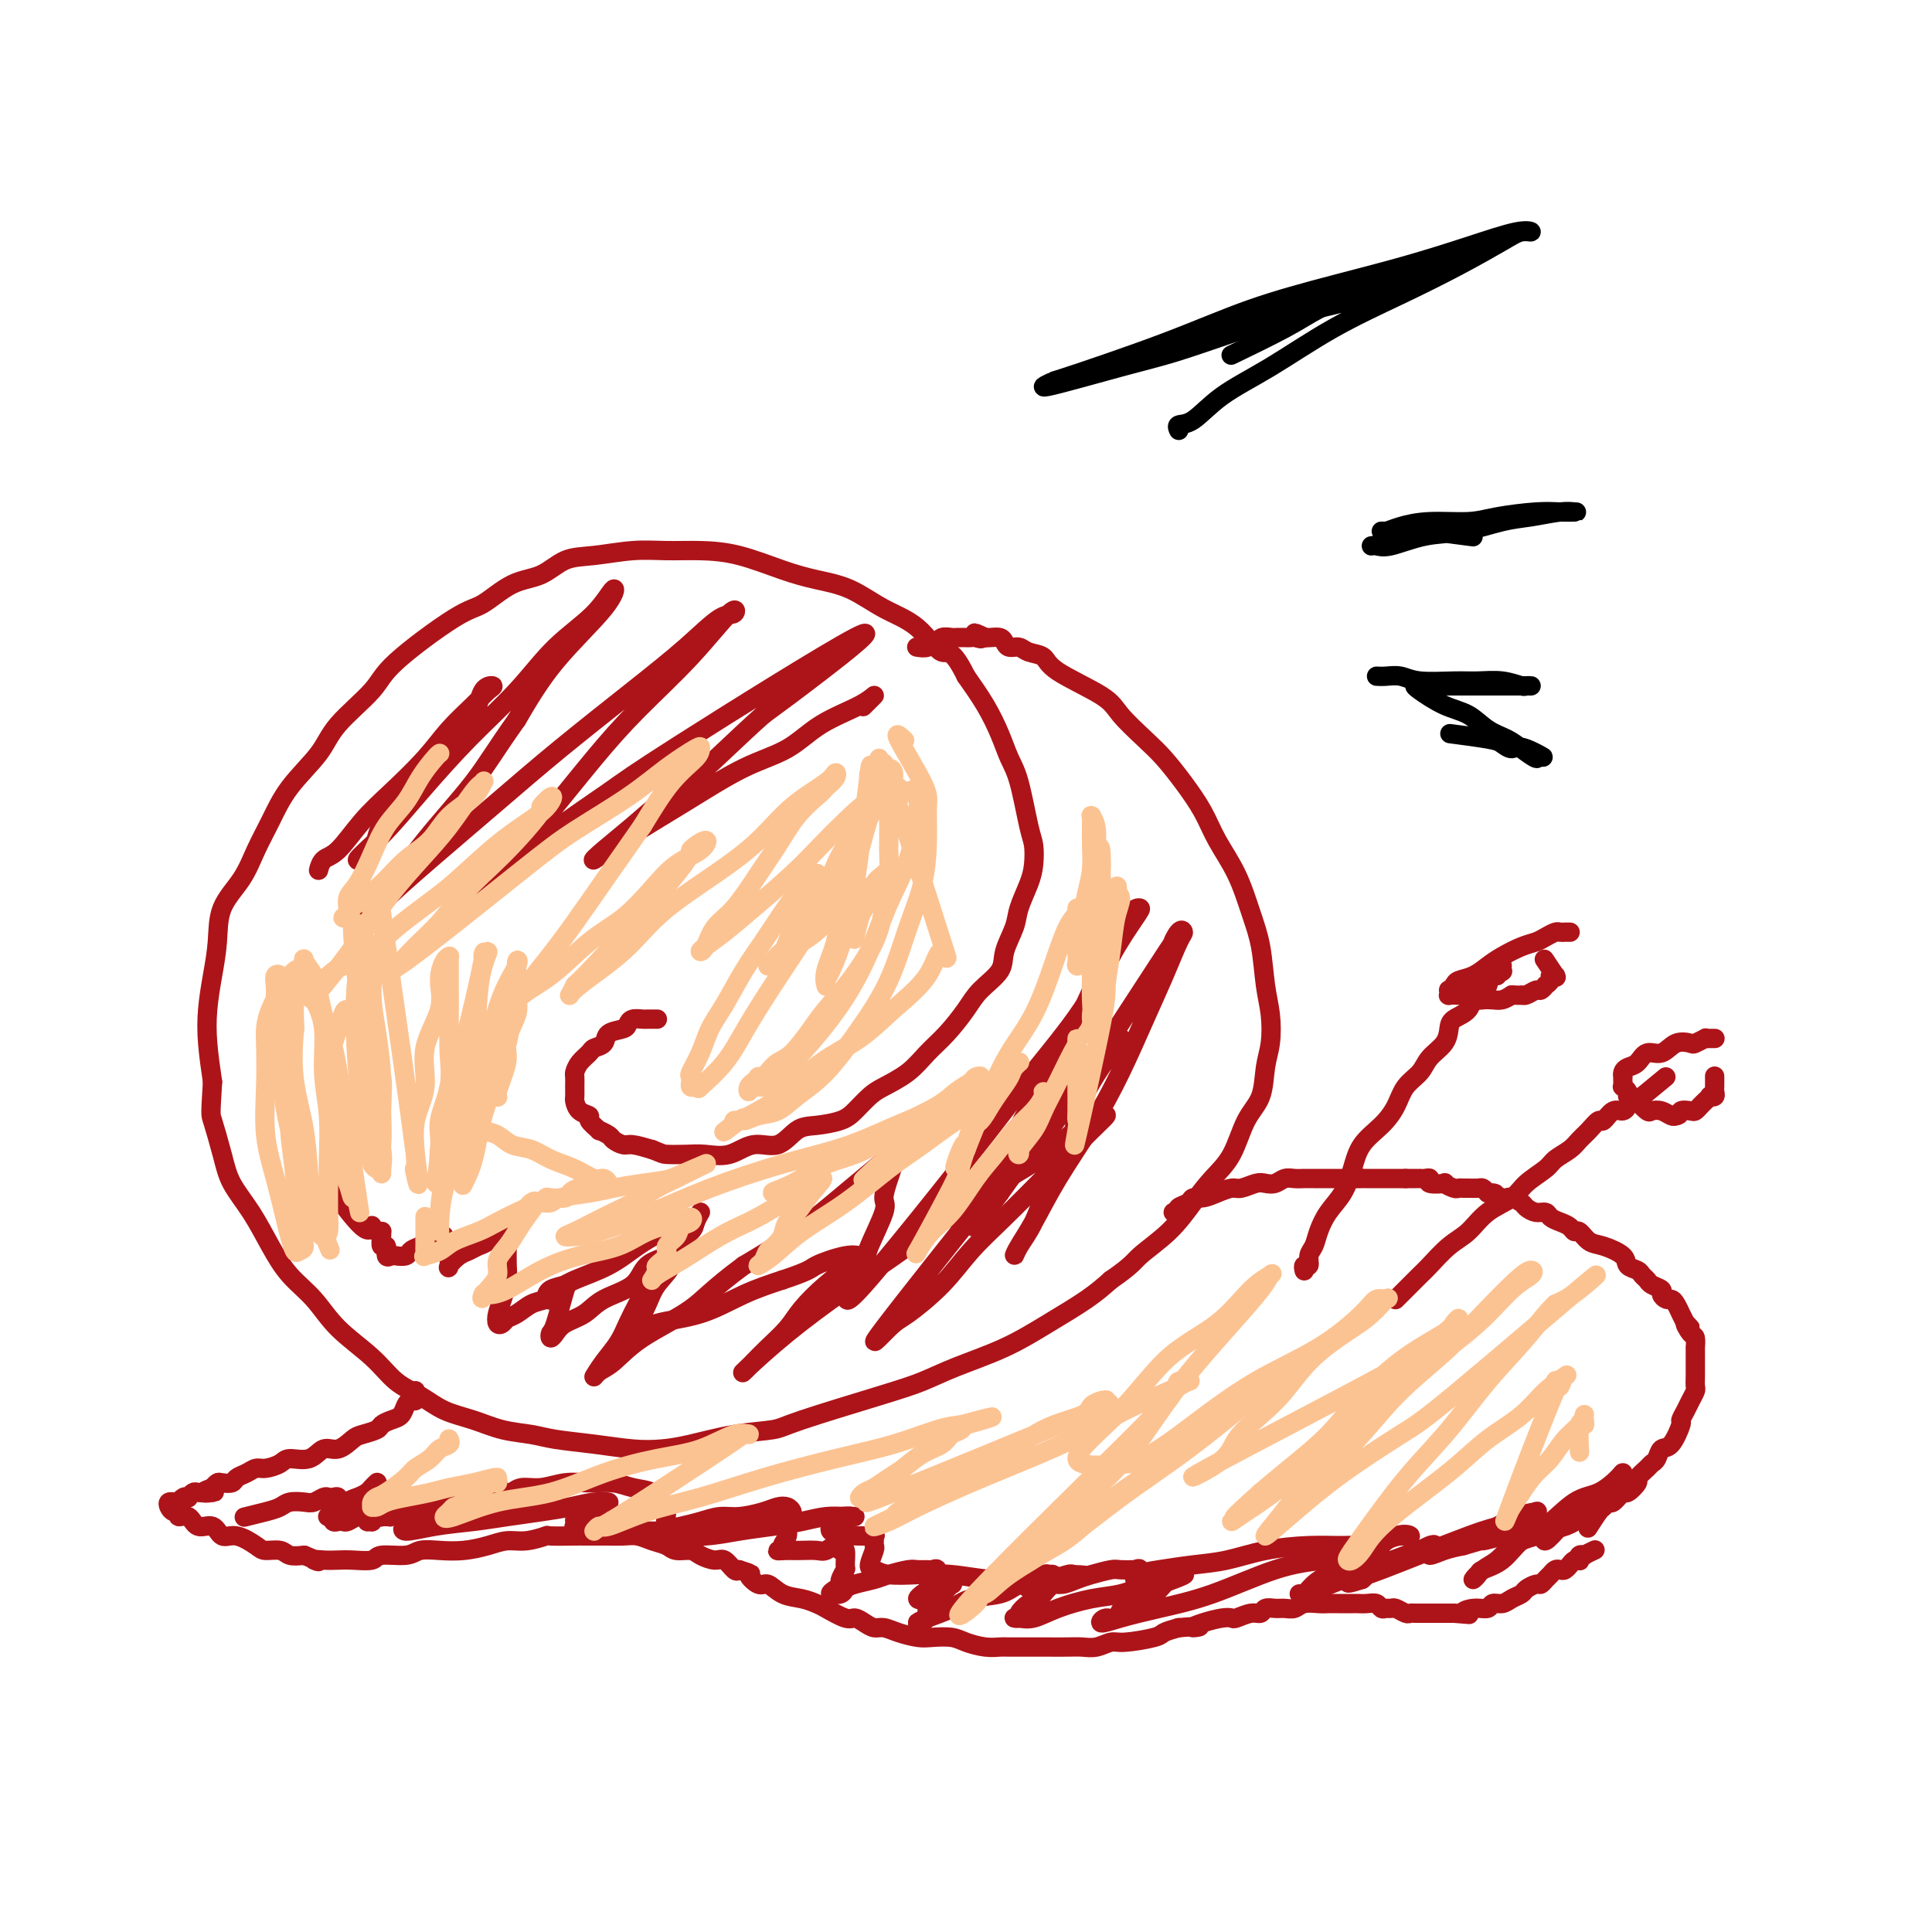 <svg viewBox='0 0 400 400' version='1.1' xmlns='http://www.w3.org/2000/svg' xmlns:xlink='http://www.w3.org/1999/xlink'><g fill='none' stroke='#AD1419' stroke-width='4' stroke-linecap='round' stroke-linejoin='round'><path d='M136,211c0.009,0.000 0.017,0.000 0,0c-0.017,-0.000 -0.060,-0.000 0,0c0.060,0.000 0.224,0.000 0,0c-0.224,-0.000 -0.837,-0.001 -1,0c-0.163,0.001 0.125,0.003 0,0c-0.125,-0.003 -0.661,-0.012 -1,0c-0.339,0.012 -0.480,0.044 -1,0c-0.520,-0.044 -1.420,-0.163 -2,0c-0.580,0.163 -0.842,0.607 -1,1c-0.158,0.393 -0.212,0.734 -1,1c-0.788,0.266 -2.309,0.455 -3,1c-0.691,0.545 -0.553,1.445 -1,2c-0.447,0.555 -1.479,0.763 -2,1c-0.521,0.237 -0.532,0.502 -1,1c-0.468,0.498 -1.393,1.228 -2,2c-0.607,0.772 -0.894,1.587 -1,2c-0.106,0.413 -0.029,0.424 0,1c0.029,0.576 0.009,1.716 0,2c-0.009,0.284 -0.008,-0.289 0,0c0.008,0.289 0.024,1.438 0,2c-0.024,0.562 -0.090,0.537 0,1c0.090,0.463 0.334,1.416 1,2c0.666,0.584 1.755,0.801 2,1c0.245,0.199 -0.353,0.382 0,1c0.353,0.618 1.656,1.672 2,2c0.344,0.328 -0.271,-0.071 0,0c0.271,0.071 1.429,0.610 2,1c0.571,0.390 0.555,0.630 1,1c0.445,0.370 1.351,0.869 2,1c0.649,0.131 1.043,-0.105 2,0c0.957,0.105 2.479,0.553 4,1'/><path d='M135,238c2.186,0.843 2.152,0.950 3,1c0.848,0.050 2.579,0.044 4,0c1.421,-0.044 2.533,-0.128 4,0c1.467,0.128 3.290,0.466 5,0c1.710,-0.466 3.308,-1.735 5,-2c1.692,-0.265 3.478,0.474 5,0c1.522,-0.474 2.781,-2.161 4,-3c1.219,-0.839 2.396,-0.829 4,-1c1.604,-0.171 3.633,-0.523 5,-1c1.367,-0.477 2.073,-1.078 3,-2c0.927,-0.922 2.074,-2.163 3,-3c0.926,-0.837 1.631,-1.270 3,-2c1.369,-0.730 3.404,-1.759 5,-3c1.596,-1.241 2.754,-2.695 4,-4c1.246,-1.305 2.581,-2.462 4,-4c1.419,-1.538 2.923,-3.458 4,-5c1.077,-1.542 1.726,-2.708 3,-4c1.274,-1.292 3.171,-2.712 4,-4c0.829,-1.288 0.590,-2.444 1,-4c0.410,-1.556 1.469,-3.512 2,-5c0.531,-1.488 0.532,-2.507 1,-4c0.468,-1.493 1.401,-3.459 2,-5c0.599,-1.541 0.862,-2.655 1,-4c0.138,-1.345 0.151,-2.921 0,-4c-0.151,-1.079 -0.465,-1.662 -1,-4c-0.535,-2.338 -1.290,-6.430 -2,-9c-0.710,-2.570 -1.376,-3.617 -2,-5c-0.624,-1.383 -1.206,-3.103 -2,-5c-0.794,-1.897 -1.798,-3.971 -3,-6c-1.202,-2.029 -2.601,-4.015 -4,-6'/><path d='M200,140c-3.085,-6.293 -3.797,-4.526 -5,-5c-1.203,-0.474 -2.898,-3.190 -5,-5c-2.102,-1.810 -4.611,-2.716 -7,-4c-2.389,-1.284 -4.657,-2.947 -7,-4c-2.343,-1.053 -4.761,-1.497 -7,-2c-2.239,-0.503 -4.301,-1.064 -7,-2c-2.699,-0.936 -6.037,-2.247 -9,-3c-2.963,-0.753 -5.551,-0.947 -8,-1c-2.449,-0.053 -4.758,0.035 -7,0c-2.242,-0.035 -4.418,-0.191 -7,0c-2.582,0.191 -5.569,0.731 -8,1c-2.431,0.269 -4.305,0.268 -6,1c-1.695,0.732 -3.210,2.197 -5,3c-1.790,0.803 -3.854,0.942 -6,2c-2.146,1.058 -4.375,3.034 -6,4c-1.625,0.966 -2.648,0.924 -6,3c-3.352,2.076 -9.033,6.272 -12,9c-2.967,2.728 -3.221,3.989 -5,6c-1.779,2.011 -5.085,4.774 -7,7c-1.915,2.226 -2.440,3.917 -4,6c-1.560,2.083 -4.155,4.557 -6,7c-1.845,2.443 -2.938,4.854 -4,7c-1.062,2.146 -2.091,4.028 -3,6c-0.909,1.972 -1.697,4.034 -3,6c-1.303,1.966 -3.120,3.835 -4,6c-0.880,2.165 -0.821,4.624 -1,7c-0.179,2.376 -0.594,4.668 -1,7c-0.406,2.332 -0.802,4.705 -1,7c-0.198,2.295 -0.200,4.513 0,7c0.200,2.487 0.600,5.244 1,8'/><path d='M44,224c-0.412,7.034 -0.442,6.620 0,8c0.442,1.380 1.355,4.553 2,7c0.645,2.447 1.022,4.169 2,6c0.978,1.831 2.558,3.773 4,6c1.442,2.227 2.745,4.741 4,7c1.255,2.259 2.463,4.264 4,6c1.537,1.736 3.404,3.202 5,5c1.596,1.798 2.921,3.927 5,6c2.079,2.073 4.911,4.088 7,6c2.089,1.912 3.435,3.720 5,5c1.565,1.280 3.349,2.030 5,3c1.651,0.970 3.169,2.158 5,3c1.831,0.842 3.974,1.339 6,2c2.026,0.661 3.934,1.487 6,2c2.066,0.513 4.292,0.712 6,1c1.708,0.288 2.900,0.664 5,1c2.100,0.336 5.107,0.633 8,1c2.893,0.367 5.671,0.803 8,1c2.329,0.197 4.208,0.155 6,0c1.792,-0.155 3.496,-0.422 6,-1c2.504,-0.578 5.809,-1.467 9,-2c3.191,-0.533 6.267,-0.712 8,-1c1.733,-0.288 2.123,-0.687 6,-2c3.877,-1.313 11.240,-3.540 16,-5c4.760,-1.460 6.916,-2.154 9,-3c2.084,-0.846 4.097,-1.843 7,-3c2.903,-1.157 6.696,-2.475 10,-4c3.304,-1.525 6.120,-3.257 9,-5c2.880,-1.743 5.823,-3.498 8,-5c2.177,-1.502 3.589,-2.751 5,-4'/><path d='M230,265c4.466,-3.075 4.631,-3.761 6,-5c1.369,-1.239 3.941,-3.030 6,-5c2.059,-1.970 3.606,-4.117 5,-6c1.394,-1.883 2.635,-3.500 4,-5c1.365,-1.500 2.853,-2.881 4,-5c1.147,-2.119 1.954,-4.975 3,-7c1.046,-2.025 2.330,-3.220 3,-5c0.670,-1.780 0.727,-4.144 1,-6c0.273,-1.856 0.761,-3.203 1,-5c0.239,-1.797 0.228,-4.043 0,-6c-0.228,-1.957 -0.673,-3.624 -1,-6c-0.327,-2.376 -0.537,-5.460 -1,-8c-0.463,-2.540 -1.180,-4.538 -2,-7c-0.820,-2.462 -1.745,-5.390 -3,-8c-1.255,-2.610 -2.840,-4.903 -4,-7c-1.160,-2.097 -1.893,-4.000 -3,-6c-1.107,-2.000 -2.587,-4.098 -4,-6c-1.413,-1.902 -2.760,-3.608 -4,-5c-1.240,-1.392 -2.372,-2.471 -4,-4c-1.628,-1.529 -3.752,-3.509 -5,-5c-1.248,-1.491 -1.618,-2.495 -4,-4c-2.382,-1.505 -6.774,-3.513 -9,-5c-2.226,-1.487 -2.284,-2.454 -3,-3c-0.716,-0.546 -2.089,-0.672 -3,-1c-0.911,-0.328 -1.361,-0.858 -2,-1c-0.639,-0.142 -1.467,0.106 -2,0c-0.533,-0.106 -0.772,-0.564 -1,-1c-0.228,-0.436 -0.446,-0.848 -1,-1c-0.554,-0.152 -1.444,-0.043 -2,0c-0.556,0.043 -0.778,0.022 -1,0'/><path d='M204,132c-3.890,-1.856 -1.615,-0.497 -1,0c0.615,0.497 -0.431,0.133 -1,0c-0.569,-0.133 -0.662,-0.035 -1,0c-0.338,0.035 -0.920,0.008 -1,0c-0.080,-0.008 0.344,0.002 0,0c-0.344,-0.002 -1.454,-0.016 -2,0c-0.546,0.016 -0.526,0.060 -1,0c-0.474,-0.060 -1.441,-0.226 -2,0c-0.559,0.226 -0.711,0.845 -1,1c-0.289,0.155 -0.717,-0.154 -1,0c-0.283,0.154 -0.422,0.772 -1,1c-0.578,0.228 -1.594,0.065 -2,0c-0.406,-0.065 -0.203,-0.033 0,0'/><path d='M86,288c0.000,-0.000 0.000,-0.000 0,0c-0.000,0.000 -0.000,0.000 0,0c0.000,-0.000 0.000,-0.001 0,0c-0.000,0.001 -0.000,0.003 0,0c0.000,-0.003 0.001,-0.011 0,0c-0.001,0.011 -0.003,0.041 0,0c0.003,-0.041 0.012,-0.153 0,0c-0.012,0.153 -0.044,0.569 0,1c0.044,0.431 0.164,0.875 0,1c-0.164,0.125 -0.611,-0.069 -1,0c-0.389,0.069 -0.718,0.399 -1,1c-0.282,0.601 -0.516,1.471 -1,2c-0.484,0.529 -1.217,0.718 -2,1c-0.783,0.282 -1.616,0.658 -2,1c-0.384,0.342 -0.319,0.650 -1,1c-0.681,0.350 -2.109,0.743 -3,1c-0.891,0.257 -1.243,0.380 -2,1c-0.757,0.620 -1.917,1.738 -3,2c-1.083,0.262 -2.090,-0.332 -3,0c-0.910,0.332 -1.724,1.591 -3,2c-1.276,0.409 -3.013,-0.031 -4,0c-0.987,0.031 -1.224,0.533 -2,1c-0.776,0.467 -2.091,0.899 -3,1c-0.909,0.101 -1.413,-0.131 -2,0c-0.587,0.131 -1.256,0.623 -2,1c-0.744,0.377 -1.561,0.640 -2,1c-0.439,0.360 -0.499,0.818 -1,1c-0.501,0.182 -1.443,0.087 -2,0c-0.557,-0.087 -0.731,-0.168 -1,0c-0.269,0.168 -0.635,0.584 -1,1'/><path d='M44,308c-3.991,1.465 -0.968,1.128 0,1c0.968,-0.128 -0.118,-0.048 -1,0c-0.882,0.048 -1.560,0.064 -2,0c-0.440,-0.064 -0.644,-0.210 -1,0c-0.356,0.210 -0.866,0.774 -1,1c-0.134,0.226 0.107,0.113 0,0c-0.107,-0.113 -0.564,-0.226 -1,0c-0.436,0.226 -0.853,0.793 -1,1c-0.147,0.207 -0.024,0.056 0,0c0.024,-0.056 -0.050,-0.016 0,0c0.050,0.016 0.223,0.007 0,0c-0.223,-0.007 -0.842,-0.012 -1,0c-0.158,0.012 0.144,0.040 0,0c-0.144,-0.040 -0.734,-0.150 -1,0c-0.266,0.150 -0.209,0.560 0,1c0.209,0.440 0.569,0.911 1,1c0.431,0.089 0.934,-0.203 1,0c0.066,0.203 -0.306,0.899 0,1c0.306,0.101 1.291,-0.395 2,0c0.709,0.395 1.142,1.682 2,2c0.858,0.318 2.140,-0.331 3,0c0.860,0.331 1.298,1.643 2,2c0.702,0.357 1.668,-0.240 3,0c1.332,0.240 3.031,1.319 4,2c0.969,0.681 1.208,0.966 2,1c0.792,0.034 2.136,-0.183 3,0c0.864,0.183 1.247,0.767 2,1c0.753,0.233 1.877,0.117 3,0'/><path d='M63,322c4.703,1.929 2.462,1.250 2,1c-0.462,-0.250 0.856,-0.071 2,0c1.144,0.071 2.113,0.034 3,0c0.887,-0.034 1.692,-0.065 3,0c1.308,0.065 3.118,0.228 4,0c0.882,-0.228 0.836,-0.845 2,-1c1.164,-0.155 3.539,0.152 5,0c1.461,-0.152 2.007,-0.763 3,-1c0.993,-0.237 2.431,-0.101 4,0c1.569,0.101 3.269,0.167 5,0c1.731,-0.167 3.492,-0.567 5,-1c1.508,-0.433 2.761,-0.901 4,-1c1.239,-0.099 2.463,0.170 4,0c1.537,-0.170 3.389,-0.777 4,-1c0.611,-0.223 -0.017,-0.060 1,0c1.017,0.060 3.679,0.016 5,0c1.321,-0.016 1.302,-0.005 2,0c0.698,0.005 2.115,0.004 3,0c0.885,-0.004 1.238,-0.013 2,0c0.762,0.013 1.932,0.046 3,0c1.068,-0.046 2.033,-0.171 3,0c0.967,0.171 1.935,0.637 3,1c1.065,0.363 2.229,0.623 3,1c0.771,0.377 1.151,0.869 2,1c0.849,0.131 2.168,-0.101 3,0c0.832,0.101 1.179,0.535 2,1c0.821,0.465 2.117,0.960 3,1c0.883,0.040 1.353,-0.374 2,0c0.647,0.374 1.471,1.535 2,2c0.529,0.465 0.765,0.232 1,0'/><path d='M153,325c3.604,1.180 2.113,0.631 2,1c-0.113,0.369 1.153,1.657 2,2c0.847,0.343 1.274,-0.260 2,0c0.726,0.260 1.749,1.384 3,2c1.251,0.616 2.730,0.725 4,1c1.270,0.275 2.332,0.718 3,1c0.668,0.282 0.941,0.405 2,1c1.059,0.595 2.902,1.661 4,2c1.098,0.339 1.451,-0.050 2,0c0.549,0.050 1.295,0.539 2,1c0.705,0.461 1.370,0.894 2,1c0.630,0.106 1.225,-0.116 2,0c0.775,0.116 1.728,0.570 3,1c1.272,0.430 2.861,0.837 4,1c1.139,0.163 1.829,0.082 3,0c1.171,-0.082 2.825,-0.166 4,0c1.175,0.166 1.873,0.580 3,1c1.127,0.420 2.684,0.844 4,1c1.316,0.156 2.390,0.042 3,0c0.610,-0.042 0.757,-0.011 2,0c1.243,0.011 3.581,0.004 5,0c1.419,-0.004 1.917,-0.005 3,0c1.083,0.005 2.751,0.016 4,0c1.249,-0.016 2.079,-0.060 3,0c0.921,0.060 1.933,0.223 3,0c1.067,-0.223 2.189,-0.833 3,-1c0.811,-0.167 1.310,0.110 3,0c1.690,-0.110 4.570,-0.607 6,-1c1.430,-0.393 1.408,-0.684 2,-1c0.592,-0.316 1.796,-0.658 3,-1'/><path d='M244,337c6.803,-0.574 3.810,-0.009 3,0c-0.810,0.009 0.563,-0.537 2,-1c1.437,-0.463 2.938,-0.841 4,-1c1.062,-0.159 1.684,-0.099 2,0c0.316,0.099 0.325,0.237 1,0c0.675,-0.237 2.015,-0.848 3,-1c0.985,-0.152 1.615,0.157 2,0c0.385,-0.157 0.525,-0.778 1,-1c0.475,-0.222 1.286,-0.045 2,0c0.714,0.045 1.332,-0.040 2,0c0.668,0.040 1.387,0.207 2,0c0.613,-0.207 1.119,-0.788 2,-1c0.881,-0.212 2.138,-0.057 3,0c0.862,0.057 1.329,0.015 2,0c0.671,-0.015 1.544,-0.004 2,0c0.456,0.004 0.493,0.000 1,0c0.507,-0.000 1.484,0.004 2,0c0.516,-0.004 0.572,-0.015 1,0c0.428,0.015 1.228,0.057 2,0c0.772,-0.057 1.515,-0.212 2,0c0.485,0.212 0.711,0.793 1,1c0.289,0.207 0.641,0.041 1,0c0.359,-0.041 0.726,0.041 1,0c0.274,-0.041 0.456,-0.207 1,0c0.544,0.207 1.452,0.788 2,1c0.548,0.212 0.738,0.057 1,0c0.262,-0.057 0.596,-0.015 1,0c0.404,0.015 0.878,0.004 2,0c1.122,-0.004 2.892,-0.001 4,0c1.108,0.001 1.554,0.001 2,0'/><path d='M301,334c5.174,0.375 2.608,0.311 2,0c-0.608,-0.311 0.743,-0.871 2,-1c1.257,-0.129 2.421,0.173 3,0c0.579,-0.173 0.574,-0.819 1,-1c0.426,-0.181 1.284,0.105 2,0c0.716,-0.105 1.291,-0.602 2,-1c0.709,-0.398 1.552,-0.698 2,-1c0.448,-0.302 0.501,-0.605 1,-1c0.499,-0.395 1.443,-0.880 2,-1c0.557,-0.120 0.727,0.125 1,0c0.273,-0.125 0.650,-0.621 1,-1c0.350,-0.379 0.672,-0.642 1,-1c0.328,-0.358 0.662,-0.813 1,-1c0.338,-0.187 0.682,-0.106 1,0c0.318,0.106 0.611,0.238 1,0c0.389,-0.238 0.875,-0.848 1,-1c0.125,-0.152 -0.111,0.152 0,0c0.111,-0.152 0.570,-0.759 1,-1c0.430,-0.241 0.831,-0.116 1,0c0.169,0.116 0.105,0.224 0,0c-0.105,-0.224 -0.252,-0.778 0,-1c0.252,-0.222 0.903,-0.111 1,0c0.097,0.111 -0.358,0.222 0,0c0.358,-0.222 1.531,-0.778 2,-1c0.469,-0.222 0.235,-0.111 0,0'/><path d='M243,251c-0.000,0.000 -0.000,0.000 0,0c0.000,-0.000 0.000,-0.000 0,0c-0.000,0.000 -0.000,0.000 0,0c0.000,-0.000 0.000,-0.000 0,0c-0.000,0.000 -0.001,0.000 0,0c0.001,-0.000 0.004,-0.000 0,0c-0.004,0.000 -0.015,0.001 0,0c0.015,-0.001 0.055,-0.003 0,0c-0.055,0.003 -0.204,0.012 0,0c0.204,-0.012 0.761,-0.046 1,0c0.239,0.046 0.160,0.171 0,0c-0.160,-0.171 -0.402,-0.637 0,-1c0.402,-0.363 1.449,-0.623 2,-1c0.551,-0.377 0.608,-0.871 1,-1c0.392,-0.129 1.120,0.105 2,0c0.880,-0.105 1.912,-0.550 3,-1c1.088,-0.450 2.231,-0.904 3,-1c0.769,-0.096 1.165,0.167 2,0c0.835,-0.167 2.111,-0.763 3,-1c0.889,-0.237 1.393,-0.116 2,0c0.607,0.116 1.317,0.227 2,0c0.683,-0.227 1.339,-0.793 2,-1c0.661,-0.207 1.327,-0.055 2,0c0.673,0.055 1.354,0.015 2,0c0.646,-0.015 1.258,-0.004 2,0c0.742,0.004 1.613,0.001 2,0c0.387,-0.001 0.289,-0.000 1,0c0.711,0.000 2.230,0.000 3,0c0.770,-0.000 0.791,-0.000 1,0c0.209,0.000 0.604,0.000 1,0'/><path d='M280,244c3.256,-0.155 1.397,-0.041 1,0c-0.397,0.041 0.668,0.011 1,0c0.332,-0.011 -0.070,-0.003 0,0c0.070,0.003 0.611,0.001 1,0c0.389,-0.001 0.625,-0.000 1,0c0.375,0.000 0.889,0.000 1,0c0.111,-0.000 -0.181,-0.000 0,0c0.181,0.000 0.836,0.000 1,0c0.164,-0.000 -0.162,-0.000 0,0c0.162,0.000 0.813,0.000 1,0c0.187,-0.000 -0.091,-0.000 0,0c0.091,0.000 0.549,0.000 1,0c0.451,-0.000 0.894,-0.000 1,0c0.106,0.000 -0.125,0.000 0,0c0.125,-0.000 0.607,-0.000 1,0c0.393,0.000 0.696,0.000 1,0'/><path d='M291,244c1.940,-0.000 1.290,-0.000 1,0c-0.290,0.000 -0.219,0.000 0,0c0.219,-0.000 0.585,-0.001 1,0c0.415,0.001 0.879,0.004 1,0c0.121,-0.004 -0.099,-0.015 0,0c0.099,0.015 0.518,0.056 1,0c0.482,-0.056 1.026,-0.207 1,0c-0.026,0.207 -0.621,0.773 0,1c0.621,0.227 2.457,0.113 3,0c0.543,-0.113 -0.206,-0.227 0,0c0.206,0.227 1.368,0.793 2,1c0.632,0.207 0.733,0.055 1,0c0.267,-0.055 0.702,-0.012 1,0c0.298,0.012 0.461,-0.007 1,0c0.539,0.007 1.453,0.040 2,0c0.547,-0.040 0.728,-0.154 1,0c0.272,0.154 0.636,0.577 1,1'/><path d='M308,247c2.749,0.404 1.122,-0.085 1,0c-0.122,0.085 1.262,0.743 2,1c0.738,0.257 0.830,0.111 1,0c0.170,-0.111 0.417,-0.188 1,0c0.583,0.188 1.503,0.642 2,1c0.497,0.358 0.570,0.621 1,1c0.430,0.379 1.218,0.875 2,1c0.782,0.125 1.558,-0.120 2,0c0.442,0.120 0.552,0.605 1,1c0.448,0.395 1.236,0.701 2,1c0.764,0.299 1.504,0.590 2,1c0.496,0.410 0.746,0.939 1,1c0.254,0.061 0.511,-0.345 1,0c0.489,0.345 1.210,1.440 2,2c0.790,0.560 1.651,0.584 3,1c1.349,0.416 3.188,1.225 4,2c0.812,0.775 0.597,1.517 1,2c0.403,0.483 1.422,0.707 2,1c0.578,0.293 0.714,0.656 1,1c0.286,0.344 0.721,0.671 1,1c0.279,0.329 0.404,0.662 1,1c0.596,0.338 1.665,0.681 2,1c0.335,0.319 -0.064,0.615 0,1c0.064,0.385 0.591,0.858 1,1c0.409,0.142 0.701,-0.048 1,0c0.299,0.048 0.606,0.332 1,1c0.394,0.668 0.875,1.718 1,2c0.125,0.282 -0.107,-0.205 0,0c0.107,0.205 0.554,1.103 1,2'/><path d='M349,274c1.967,2.051 0.383,0.180 0,0c-0.383,-0.180 0.433,1.332 1,2c0.567,0.668 0.884,0.494 1,1c0.116,0.506 0.031,1.693 0,2c-0.031,0.307 -0.008,-0.266 0,0c0.008,0.266 0.002,1.371 0,2c-0.002,0.629 0.000,0.784 0,1c-0.000,0.216 -0.003,0.495 0,1c0.003,0.505 0.012,1.237 0,2c-0.012,0.763 -0.046,1.557 0,2c0.046,0.443 0.172,0.535 0,1c-0.172,0.465 -0.640,1.302 -1,2c-0.360,0.698 -0.611,1.257 -1,2c-0.389,0.743 -0.916,1.670 -1,2c-0.084,0.330 0.275,0.064 0,1c-0.275,0.936 -1.186,3.076 -2,4c-0.814,0.924 -1.533,0.633 -2,1c-0.467,0.367 -0.684,1.392 -1,2c-0.316,0.608 -0.733,0.798 -1,1c-0.267,0.202 -0.385,0.416 -1,1c-0.615,0.584 -1.727,1.537 -2,2c-0.273,0.463 0.292,0.435 0,1c-0.292,0.565 -1.440,1.724 -2,2c-0.560,0.276 -0.530,-0.332 -1,0c-0.470,0.332 -1.440,1.603 -2,2c-0.560,0.397 -0.711,-0.079 -1,0c-0.289,0.079 -0.717,0.712 -1,1c-0.283,0.288 -0.422,0.231 -1,1c-0.578,0.769 -1.594,2.362 -2,3c-0.406,0.638 -0.203,0.319 0,0'/><path d='M270,263c0.000,0.000 0.000,0.000 0,0c-0.000,-0.000 -0.000,-0.000 0,0c0.000,0.000 0.000,0.001 0,0c-0.000,-0.001 -0.001,-0.005 0,0c0.001,0.005 0.004,0.017 0,0c-0.004,-0.017 -0.016,-0.063 0,0c0.016,0.063 0.060,0.236 0,0c-0.060,-0.236 -0.224,-0.880 0,-1c0.224,-0.120 0.835,0.285 1,0c0.165,-0.285 -0.118,-1.261 0,-2c0.118,-0.739 0.637,-1.242 1,-2c0.363,-0.758 0.571,-1.770 1,-3c0.429,-1.230 1.080,-2.677 2,-4c0.920,-1.323 2.109,-2.520 3,-4c0.891,-1.480 1.483,-3.243 2,-5c0.517,-1.757 0.957,-3.509 2,-5c1.043,-1.491 2.687,-2.720 4,-4c1.313,-1.280 2.296,-2.611 3,-4c0.704,-1.389 1.131,-2.837 2,-4c0.869,-1.163 2.181,-2.041 3,-3c0.819,-0.959 1.144,-1.999 2,-3c0.856,-1.001 2.243,-1.963 3,-3c0.757,-1.037 0.885,-2.147 1,-3c0.115,-0.853 0.216,-1.448 1,-2c0.784,-0.552 2.252,-1.061 3,-2c0.748,-0.939 0.775,-2.307 1,-3c0.225,-0.693 0.648,-0.712 1,-1c0.352,-0.288 0.633,-0.847 1,-1c0.367,-0.153 0.819,0.099 1,0c0.181,-0.099 0.090,-0.550 0,-1'/><path d='M308,203c4.266,-5.482 1.931,-2.187 1,-1c-0.931,1.187 -0.460,0.267 0,0c0.460,-0.267 0.908,0.121 1,0c0.092,-0.121 -0.171,-0.750 0,-1c0.171,-0.250 0.778,-0.119 1,0c0.222,0.119 0.059,0.228 0,0c-0.059,-0.228 -0.016,-0.793 0,-1c0.016,-0.207 0.004,-0.056 0,0c-0.004,0.056 -0.001,0.016 0,0c0.001,-0.016 0.001,-0.008 0,0'/><path d='M289,269c-0.000,0.000 -0.000,0.000 0,0c0.000,-0.000 0.000,-0.000 0,0c-0.000,0.000 -0.001,0.001 0,0c0.001,-0.001 0.003,-0.003 0,0c-0.003,0.003 -0.012,0.012 0,0c0.012,-0.012 0.044,-0.044 0,0c-0.044,0.044 -0.163,0.163 0,0c0.163,-0.163 0.608,-0.608 1,-1c0.392,-0.392 0.730,-0.731 1,-1c0.270,-0.269 0.473,-0.469 1,-1c0.527,-0.531 1.377,-1.395 2,-2c0.623,-0.605 1.017,-0.952 2,-2c0.983,-1.048 2.554,-2.797 4,-4c1.446,-1.203 2.765,-1.859 4,-3c1.235,-1.141 2.385,-2.767 4,-4c1.615,-1.233 3.696,-2.074 5,-3c1.304,-0.926 1.830,-1.939 3,-3c1.170,-1.061 2.985,-2.170 4,-3c1.015,-0.830 1.232,-1.379 2,-2c0.768,-0.621 2.089,-1.313 3,-2c0.911,-0.687 1.413,-1.369 2,-2c0.587,-0.631 1.260,-1.212 2,-2c0.740,-0.788 1.547,-1.784 2,-2c0.453,-0.216 0.552,0.349 1,0c0.448,-0.349 1.247,-1.613 2,-2c0.753,-0.387 1.462,0.104 2,0c0.538,-0.104 0.907,-0.801 1,-1c0.093,-0.199 -0.090,0.100 0,0c0.090,-0.100 0.454,-0.600 1,-1c0.546,-0.400 1.273,-0.700 2,-1'/><path d='M340,227c8.500,-7.000 4.250,-3.500 0,0'/><path d='M355,215c0.000,0.000 0.001,0.000 0,0c-0.001,-0.000 -0.003,-0.000 0,0c0.003,0.000 0.011,0.000 0,0c-0.011,-0.000 -0.039,-0.001 0,0c0.039,0.001 0.147,0.004 0,0c-0.147,-0.004 -0.548,-0.015 -1,0c-0.452,0.015 -0.953,0.054 -1,0c-0.047,-0.054 0.361,-0.203 0,0c-0.361,0.203 -1.490,0.756 -2,1c-0.510,0.244 -0.402,0.177 -1,0c-0.598,-0.177 -1.904,-0.465 -3,0c-1.096,0.465 -1.982,1.682 -3,2c-1.018,0.318 -2.168,-0.265 -3,0c-0.832,0.265 -1.347,1.377 -2,2c-0.653,0.623 -1.443,0.758 -2,1c-0.557,0.242 -0.881,0.591 -1,1c-0.119,0.409 -0.033,0.880 0,1c0.033,0.120 0.013,-0.109 0,0c-0.013,0.109 -0.018,0.555 0,1c0.018,0.445 0.061,0.889 0,1c-0.061,0.111 -0.225,-0.112 0,0c0.225,0.112 0.838,0.559 1,1c0.162,0.441 -0.126,0.875 0,1c0.126,0.125 0.666,-0.058 1,0c0.334,0.058 0.460,0.359 1,1c0.540,0.641 1.493,1.622 2,2c0.507,0.378 0.569,0.153 1,0c0.431,-0.153 1.231,-0.233 2,0c0.769,0.233 1.505,0.781 2,1c0.495,0.219 0.747,0.110 1,0'/><path d='M347,231c1.046,-0.068 0.661,-0.739 1,-1c0.339,-0.261 1.401,-0.112 2,0c0.599,0.112 0.734,0.187 1,0c0.266,-0.187 0.664,-0.638 1,-1c0.336,-0.362 0.612,-0.636 1,-1c0.388,-0.364 0.889,-0.817 1,-1c0.111,-0.183 -0.166,-0.095 0,0c0.166,0.095 0.777,0.197 1,0c0.223,-0.197 0.060,-0.692 0,-1c-0.060,-0.308 -0.016,-0.429 0,-1c0.016,-0.571 0.005,-1.592 0,-2c-0.005,-0.408 -0.002,-0.204 0,0'/><path d='M325,193c-0.000,-0.000 -0.000,-0.000 0,0c0.000,0.000 0.001,0.000 0,0c-0.001,-0.000 -0.003,-0.000 0,0c0.003,0.000 0.012,0.000 0,0c-0.012,-0.000 -0.044,-0.001 0,0c0.044,0.001 0.163,0.003 0,0c-0.163,-0.003 -0.609,-0.012 -1,0c-0.391,0.012 -0.725,0.044 -1,0c-0.275,-0.044 -0.489,-0.163 -1,0c-0.511,0.163 -1.319,0.610 -2,1c-0.681,0.390 -1.235,0.724 -2,1c-0.765,0.276 -1.743,0.494 -3,1c-1.257,0.506 -2.795,1.301 -4,2c-1.205,0.699 -2.078,1.302 -3,2c-0.922,0.698 -1.893,1.493 -3,2c-1.107,0.507 -2.349,0.728 -3,1c-0.651,0.272 -0.712,0.595 -1,1c-0.288,0.405 -0.805,0.893 -1,1c-0.195,0.107 -0.068,-0.168 0,0c0.068,0.168 0.077,0.777 0,1c-0.077,0.223 -0.242,0.059 0,0c0.242,-0.059 0.890,-0.012 1,0c0.110,0.012 -0.318,-0.011 0,0c0.318,0.011 1.384,0.055 2,0c0.616,-0.055 0.784,-0.210 1,0c0.216,0.210 0.481,0.786 1,1c0.519,0.214 1.294,0.068 2,0c0.706,-0.068 1.344,-0.057 2,0c0.656,0.057 1.330,0.159 2,0c0.670,-0.159 1.335,-0.580 2,-1'/><path d='M313,206c2.433,0.137 2.015,-0.020 2,0c-0.015,0.020 0.373,0.216 1,0c0.627,-0.216 1.493,-0.845 2,-1c0.507,-0.155 0.657,0.165 1,0c0.343,-0.165 0.881,-0.815 1,-1c0.119,-0.185 -0.179,0.093 0,0c0.179,-0.093 0.834,-0.558 1,-1c0.166,-0.442 -0.159,-0.862 0,-1c0.159,-0.138 0.802,0.004 1,0c0.198,-0.004 -0.050,-0.156 0,0c0.050,0.156 0.398,0.619 0,0c-0.398,-0.619 -1.542,-2.320 -2,-3c-0.458,-0.680 -0.229,-0.340 0,0'/><path d='M78,307c-0.026,0.024 -0.051,0.048 0,0c0.051,-0.048 0.179,-0.169 0,0c-0.179,0.169 -0.664,0.626 -1,1c-0.336,0.374 -0.524,0.665 -1,1c-0.476,0.335 -1.241,0.716 -2,1c-0.759,0.284 -1.510,0.472 -2,1c-0.490,0.528 -0.717,1.395 -1,2c-0.283,0.605 -0.623,0.946 -1,1c-0.377,0.054 -0.793,-0.181 -1,0c-0.207,0.181 -0.207,0.777 0,1c0.207,0.223 0.622,0.074 1,0c0.378,-0.074 0.721,-0.072 1,0c0.279,0.072 0.496,0.216 1,0c0.504,-0.216 1.297,-0.790 2,-1c0.703,-0.210 1.315,-0.056 2,0c0.685,0.056 1.441,0.015 2,0c0.559,-0.015 0.920,-0.004 1,0c0.080,0.004 -0.122,0.001 0,0c0.122,-0.001 0.569,-0.000 1,0c0.431,0.000 0.847,0.000 1,0c0.153,-0.000 0.041,-0.000 0,0c-0.041,0.000 -0.013,0.001 0,0c0.013,-0.001 0.012,-0.003 0,0c-0.012,0.003 -0.034,0.011 0,0c0.034,-0.011 0.125,-0.041 0,0c-0.125,0.041 -0.464,0.155 0,0c0.464,-0.155 1.732,-0.577 3,-1'/><path d='M84,313c2.946,-0.350 3.311,-0.724 4,-1c0.689,-0.276 1.702,-0.452 3,-1c1.298,-0.548 2.882,-1.467 4,-2c1.118,-0.533 1.771,-0.681 3,-1c1.229,-0.319 3.033,-0.811 4,-1c0.967,-0.189 1.098,-0.077 1,0c-0.098,0.077 -0.423,0.118 -1,0c-0.577,-0.118 -1.404,-0.394 -2,0c-0.596,0.394 -0.960,1.458 -2,2c-1.040,0.542 -2.754,0.561 -4,1c-1.246,0.439 -2.023,1.299 -3,2c-0.977,0.701 -2.155,1.243 -3,2c-0.845,0.757 -1.358,1.731 -2,2c-0.642,0.269 -1.413,-0.165 -2,0c-0.587,0.165 -0.991,0.931 0,1c0.991,0.069 3.376,-0.559 6,-1c2.624,-0.441 5.485,-0.696 8,-1c2.515,-0.304 4.682,-0.656 7,-1c2.318,-0.344 4.786,-0.680 7,-1c2.214,-0.320 4.172,-0.623 6,-1c1.828,-0.377 3.524,-0.829 5,-1c1.476,-0.171 2.733,-0.061 3,0c0.267,0.061 -0.454,0.072 -1,0c-0.546,-0.072 -0.915,-0.226 -1,0c-0.085,0.226 0.115,0.831 0,1c-0.115,0.169 -0.546,-0.099 -1,0c-0.454,0.099 -0.930,0.565 -1,1c-0.070,0.435 0.266,0.839 0,1c-0.266,0.161 -1.133,0.081 -2,0'/><path d='M120,314c-1.161,0.631 -1.063,0.709 -1,1c0.063,0.291 0.092,0.796 0,1c-0.092,0.204 -0.304,0.107 0,0c0.304,-0.107 1.125,-0.225 2,0c0.875,0.225 1.805,0.792 3,1c1.195,0.208 2.653,0.056 4,0c1.347,-0.056 2.581,-0.016 4,0c1.419,0.016 3.022,0.008 4,0c0.978,-0.008 1.329,-0.016 2,0c0.671,0.016 1.661,0.058 2,0c0.339,-0.058 0.027,-0.215 0,0c-0.027,0.215 0.231,0.801 0,1c-0.231,0.199 -0.951,0.012 0,0c0.951,-0.012 3.573,0.151 6,0c2.427,-0.151 4.659,-0.615 7,-1c2.341,-0.385 4.789,-0.692 7,-1c2.211,-0.308 4.183,-0.619 6,-1c1.817,-0.381 3.479,-0.834 5,-1c1.521,-0.166 2.902,-0.044 4,0c1.098,0.044 1.913,0.012 2,0c0.087,-0.012 -0.553,-0.003 -1,0c-0.447,0.003 -0.699,0.001 -1,0c-0.301,-0.001 -0.650,-0.000 -1,0'/><path d='M174,314c4.319,-0.452 1.118,0.419 0,1c-1.118,0.581 -0.153,0.874 0,1c0.153,0.126 -0.506,0.085 -1,0c-0.494,-0.085 -0.823,-0.215 -1,0c-0.177,0.215 -0.203,0.776 0,1c0.203,0.224 0.636,0.113 1,0c0.364,-0.113 0.660,-0.226 1,0c0.340,0.226 0.726,0.793 1,1c0.274,0.207 0.438,0.055 1,0c0.562,-0.055 1.524,-0.012 2,0c0.476,0.012 0.467,-0.007 1,0c0.533,0.007 1.608,0.041 2,0c0.392,-0.041 0.101,-0.158 0,0c-0.101,0.158 -0.011,0.591 0,1c0.011,0.409 -0.057,0.793 0,1c0.057,0.207 0.239,0.238 0,1c-0.239,0.762 -0.899,2.256 -1,3c-0.101,0.744 0.358,0.739 1,1c0.642,0.261 1.469,0.788 3,1c1.531,0.212 3.766,0.110 6,0c2.234,-0.110 4.465,-0.229 7,0c2.535,0.229 5.373,0.807 8,1c2.627,0.193 5.044,0.000 7,0c1.956,-0.000 3.450,0.192 5,0c1.550,-0.192 3.157,-0.769 4,-1c0.843,-0.231 0.921,-0.115 1,0'/><path d='M222,326c5.765,0.158 1.178,0.553 -1,1c-2.178,0.447 -1.948,0.945 -2,1c-0.052,0.055 -0.386,-0.332 -1,0c-0.614,0.332 -1.508,1.385 -2,2c-0.492,0.615 -0.581,0.792 -1,1c-0.419,0.208 -1.168,0.448 -2,1c-0.832,0.552 -1.746,1.417 -2,2c-0.254,0.583 0.151,0.882 0,1c-0.151,0.118 -0.860,0.053 -1,0c-0.140,-0.053 0.289,-0.093 1,0c0.711,0.093 1.704,0.321 3,0c1.296,-0.321 2.893,-1.191 5,-2c2.107,-0.809 4.723,-1.559 7,-2c2.277,-0.441 4.215,-0.575 6,-1c1.785,-0.425 3.415,-1.141 6,-2c2.585,-0.859 6.124,-1.863 7,-2c0.876,-0.137 -0.910,0.591 -2,1c-1.090,0.409 -1.485,0.500 -2,1c-0.515,0.500 -1.149,1.411 -2,2c-0.851,0.589 -1.919,0.856 -3,1c-1.081,0.144 -2.175,0.166 -3,1c-0.825,0.834 -1.380,2.481 -2,3c-0.620,0.519 -1.306,-0.088 -2,0c-0.694,0.088 -1.396,0.872 -1,1c0.396,0.128 1.891,-0.399 4,-1c2.109,-0.601 4.833,-1.274 8,-2c3.167,-0.726 6.776,-1.503 11,-3c4.224,-1.497 9.064,-3.713 13,-5c3.936,-1.287 6.968,-1.643 10,-2'/><path d='M274,323c8.845,-2.281 7.957,-1.485 9,-2c1.043,-0.515 4.015,-2.343 6,-3c1.985,-0.657 2.982,-0.145 3,0c0.018,0.145 -0.942,-0.078 -2,0c-1.058,0.078 -2.215,0.458 -3,1c-0.785,0.542 -1.197,1.247 -2,2c-0.803,0.753 -1.997,1.554 -3,2c-1.003,0.446 -1.814,0.536 -3,1c-1.186,0.464 -2.747,1.302 -4,2c-1.253,0.698 -2.197,1.256 -3,2c-0.803,0.744 -1.467,1.675 -2,2c-0.533,0.325 -0.937,0.045 -1,0c-0.063,-0.045 0.216,0.147 1,0c0.784,-0.147 2.073,-0.631 3,-1c0.927,-0.369 1.493,-0.622 5,-2c3.507,-1.378 9.955,-3.882 13,-5c3.045,-1.118 2.687,-0.851 3,-1c0.313,-0.149 1.297,-0.715 2,-1c0.703,-0.285 1.125,-0.290 1,0c-0.125,0.290 -0.796,0.873 -1,1c-0.204,0.127 0.059,-0.203 0,0c-0.059,0.203 -0.439,0.939 0,1c0.439,0.061 1.697,-0.554 3,-1c1.303,-0.446 2.652,-0.723 4,-1'/><path d='M303,320c5.811,-1.725 3.838,-1.036 4,-1c0.162,0.036 2.458,-0.579 4,-1c1.542,-0.421 2.328,-0.646 3,-1c0.672,-0.354 1.229,-0.837 2,-1c0.771,-0.163 1.758,-0.006 2,0c0.242,0.006 -0.259,-0.139 -1,0c-0.741,0.139 -1.720,0.564 -2,1c-0.280,0.436 0.140,0.884 0,1c-0.140,0.116 -0.841,-0.102 -1,0c-0.159,0.102 0.225,0.522 0,1c-0.225,0.478 -1.060,1.015 -1,1c0.060,-0.015 1.014,-0.581 2,-1c0.986,-0.419 2.004,-0.690 3,-1c0.996,-0.310 1.970,-0.657 3,-1c1.030,-0.343 2.116,-0.681 3,-1c0.884,-0.319 1.564,-0.619 2,-1c0.436,-0.381 0.626,-0.844 1,-1c0.374,-0.156 0.931,-0.005 1,0c0.069,0.005 -0.348,-0.134 -1,0c-0.652,0.134 -1.537,0.542 -2,1c-0.463,0.458 -0.505,0.966 -1,1c-0.495,0.034 -1.445,-0.405 -2,0c-0.555,0.405 -0.716,1.655 -1,2c-0.284,0.345 -0.692,-0.215 -1,0c-0.308,0.215 -0.517,1.204 0,1c0.517,-0.204 1.758,-1.602 3,-3'/><path d='M323,316c1.131,-0.894 2.958,-2.128 4,-3c1.042,-0.872 1.298,-1.381 2,-2c0.702,-0.619 1.851,-1.346 3,-2c1.149,-0.654 2.298,-1.234 3,-2c0.702,-0.766 0.958,-1.719 1,-2c0.042,-0.281 -0.130,0.111 -1,1c-0.870,0.889 -2.437,2.276 -4,3c-1.563,0.724 -3.123,0.786 -5,2c-1.877,1.214 -4.071,3.582 -6,5c-1.929,1.418 -3.594,1.888 -5,3c-1.406,1.112 -2.554,2.866 -4,4c-1.446,1.134 -3.192,1.648 -4,2c-0.808,0.352 -0.680,0.544 -1,1c-0.320,0.456 -1.088,1.178 -1,1c0.088,-0.178 1.030,-1.255 2,-2c0.970,-0.745 1.966,-1.159 3,-2c1.034,-0.841 2.104,-2.110 3,-3c0.896,-0.890 1.616,-1.402 2,-2c0.384,-0.598 0.431,-1.283 1,-2c0.569,-0.717 1.659,-1.467 2,-2c0.341,-0.533 -0.068,-0.850 0,-1c0.068,-0.150 0.612,-0.134 0,0c-0.612,0.134 -2.380,0.385 -4,1c-1.620,0.615 -3.092,1.593 -4,2c-0.908,0.407 -1.254,0.243 -6,2c-4.746,1.757 -13.893,5.435 -18,7c-4.107,1.565 -3.173,1.019 -3,1c0.173,-0.019 -0.413,0.491 -1,1'/><path d='M282,327c-5.615,1.832 -1.652,-0.086 0,-1c1.652,-0.914 0.993,-0.822 1,-1c0.007,-0.178 0.680,-0.626 1,-1c0.320,-0.374 0.286,-0.674 0,-1c-0.286,-0.326 -0.824,-0.676 -1,-1c-0.176,-0.324 0.010,-0.621 0,-1c-0.010,-0.379 -0.216,-0.841 -1,-1c-0.784,-0.159 -2.146,-0.015 -4,0c-1.854,0.015 -4.200,-0.098 -7,0c-2.800,0.098 -6.052,0.407 -9,1c-2.948,0.593 -5.590,1.471 -8,2c-2.410,0.529 -4.589,0.709 -7,1c-2.411,0.291 -5.056,0.695 -7,1c-1.944,0.305 -3.187,0.513 -4,1c-0.813,0.487 -1.196,1.255 -1,1c0.196,-0.255 0.970,-1.532 1,-2c0.030,-0.468 -0.686,-0.126 -1,0c-0.314,0.126 -0.226,0.037 0,0c0.226,-0.037 0.592,-0.021 0,0c-0.592,0.021 -2.140,0.048 -3,0c-0.860,-0.048 -1.031,-0.172 -2,0c-0.969,0.172 -2.737,0.639 -4,1c-1.263,0.361 -2.021,0.616 -3,1c-0.979,0.384 -2.180,0.897 -3,1c-0.820,0.103 -1.259,-0.203 -2,0c-0.741,0.203 -1.783,0.915 -2,1c-0.217,0.085 0.392,-0.458 1,-1'/><path d='M217,328c-8.410,1.282 -2.435,0.485 0,0c2.435,-0.485 1.330,-0.660 1,-1c-0.330,-0.340 0.116,-0.844 0,-1c-0.116,-0.156 -0.793,0.037 -1,0c-0.207,-0.037 0.057,-0.305 -1,0c-1.057,0.305 -3.434,1.184 -5,2c-1.566,0.816 -2.320,1.568 -4,2c-1.680,0.432 -4.284,0.545 -6,1c-1.716,0.455 -2.542,1.253 -4,2c-1.458,0.747 -3.547,1.442 -5,2c-1.453,0.558 -2.271,0.980 -2,1c0.271,0.020 1.631,-0.361 2,-1c0.369,-0.639 -0.251,-1.534 0,-2c0.251,-0.466 1.375,-0.503 2,-1c0.625,-0.497 0.750,-1.456 1,-2c0.250,-0.544 0.624,-0.674 1,-1c0.376,-0.326 0.753,-0.849 1,-1c0.247,-0.151 0.365,0.068 0,0c-0.365,-0.068 -1.213,-0.424 -2,0c-0.787,0.424 -1.515,1.627 -2,2c-0.485,0.373 -0.728,-0.086 -1,0c-0.272,0.086 -0.573,0.715 -1,1c-0.427,0.285 -0.979,0.224 -1,0c-0.021,-0.224 0.490,-0.612 1,-1'/><path d='M191,330c-0.529,0.201 0.647,0.204 1,0c0.353,-0.204 -0.119,-0.615 0,-1c0.119,-0.385 0.829,-0.744 1,-1c0.171,-0.256 -0.195,-0.408 0,-1c0.195,-0.592 0.952,-1.624 1,-2c0.048,-0.376 -0.613,-0.098 -1,0c-0.387,0.098 -0.500,0.015 -1,0c-0.500,-0.015 -1.387,0.037 -2,0c-0.613,-0.037 -0.952,-0.165 -2,0c-1.048,0.165 -2.804,0.622 -4,1c-1.196,0.378 -1.831,0.676 -3,1c-1.169,0.324 -2.871,0.672 -4,1c-1.129,0.328 -1.686,0.635 -2,1c-0.314,0.365 -0.387,0.790 -1,1c-0.613,0.210 -1.768,0.207 -2,0c-0.232,-0.207 0.459,-0.616 1,-1c0.541,-0.384 0.930,-0.741 1,-1c0.070,-0.259 -0.181,-0.418 0,-1c0.181,-0.582 0.792,-1.586 1,-2c0.208,-0.414 0.011,-0.237 0,-1c-0.011,-0.763 0.164,-2.467 0,-3c-0.164,-0.533 -0.666,0.106 -1,0c-0.334,-0.106 -0.499,-0.957 -1,-1c-0.501,-0.043 -1.339,0.720 -2,1c-0.661,0.280 -1.147,0.075 -2,0c-0.853,-0.075 -2.074,-0.020 -3,0c-0.926,0.020 -1.557,0.005 -2,0c-0.443,-0.005 -0.698,-0.002 -1,0c-0.302,0.002 -0.651,0.001 -1,0'/><path d='M162,321c-1.994,0.036 -0.478,0.126 0,0c0.478,-0.126 -0.082,-0.468 0,-1c0.082,-0.532 0.807,-1.256 1,-2c0.193,-0.744 -0.147,-1.509 0,-2c0.147,-0.491 0.780,-0.707 1,-1c0.220,-0.293 0.027,-0.664 0,-1c-0.027,-0.336 0.110,-0.636 0,-1c-0.110,-0.364 -0.468,-0.792 -1,-1c-0.532,-0.208 -1.236,-0.196 -2,0c-0.764,0.196 -1.586,0.577 -3,1c-1.414,0.423 -3.420,0.887 -5,1c-1.580,0.113 -2.734,-0.124 -4,0c-1.266,0.124 -2.643,0.608 -4,1c-1.357,0.392 -2.693,0.692 -4,1c-1.307,0.308 -2.585,0.626 -3,0c-0.415,-0.626 0.034,-2.195 0,-3c-0.034,-0.805 -0.552,-0.847 -1,-1c-0.448,-0.153 -0.825,-0.419 -1,-1c-0.175,-0.581 -0.149,-1.477 -1,-2c-0.851,-0.523 -2.579,-0.672 -4,-1c-1.421,-0.328 -2.534,-0.835 -4,-1c-1.466,-0.165 -3.286,0.012 -5,0c-1.714,-0.012 -3.323,-0.213 -5,0c-1.677,0.213 -3.422,0.842 -5,1c-1.578,0.158 -2.990,-0.153 -4,0c-1.010,0.153 -1.618,0.772 -2,1c-0.382,0.228 -0.538,0.065 -1,0c-0.462,-0.065 -1.231,-0.033 -2,0'/><path d='M103,309c-3.664,0.293 -0.823,0.026 0,0c0.823,-0.026 -0.373,0.188 -1,0c-0.627,-0.188 -0.684,-0.778 -1,-1c-0.316,-0.222 -0.892,-0.074 -1,0c-0.108,0.074 0.253,0.075 0,0c-0.253,-0.075 -1.119,-0.227 -2,0c-0.881,0.227 -1.776,0.833 -3,1c-1.224,0.167 -2.776,-0.105 -4,0c-1.224,0.105 -2.120,0.587 -3,1c-0.880,0.413 -1.742,0.755 -3,1c-1.258,0.245 -2.910,0.391 -4,1c-1.090,0.609 -1.617,1.681 -2,2c-0.383,0.319 -0.621,-0.114 -1,0c-0.379,0.114 -0.900,0.777 -1,1c-0.100,0.223 0.222,0.008 0,0c-0.222,-0.008 -0.989,0.191 -1,0c-0.011,-0.191 0.734,-0.773 1,-1c0.266,-0.227 0.053,-0.099 0,0c-0.053,0.099 0.054,0.170 0,0c-0.054,-0.170 -0.269,-0.583 0,-1c0.269,-0.417 1.022,-0.840 1,-1c-0.022,-0.160 -0.818,-0.057 -1,0c-0.182,0.057 0.250,0.067 0,0c-0.250,-0.067 -1.183,-0.210 -2,0c-0.817,0.210 -1.519,0.774 -2,1c-0.481,0.226 -0.740,0.113 -1,0'/><path d='M72,313c-5.203,0.846 -2.711,0.959 -2,1c0.711,0.041 -0.361,0.008 -1,0c-0.639,-0.008 -0.847,0.009 -1,0c-0.153,-0.009 -0.251,-0.045 0,0c0.251,0.045 0.852,0.171 1,0c0.148,-0.171 -0.156,-0.638 0,-1c0.156,-0.362 0.771,-0.619 1,-1c0.229,-0.381 0.072,-0.886 0,-1c-0.072,-0.114 -0.060,0.165 0,0c0.060,-0.165 0.168,-0.772 0,-1c-0.168,-0.228 -0.610,-0.075 -1,0c-0.390,0.075 -0.727,0.072 -1,0c-0.273,-0.072 -0.481,-0.212 -1,0c-0.519,0.212 -1.348,0.778 -2,1c-0.652,0.222 -1.128,0.102 -2,0c-0.872,-0.102 -2.140,-0.185 -3,0c-0.860,0.185 -1.313,0.637 -2,1c-0.687,0.363 -1.608,0.636 -3,1c-1.392,0.364 -3.255,0.818 -4,1c-0.745,0.182 -0.373,0.091 0,0'/><path d='M66,180c0.014,-0.055 0.029,-0.110 0,0c-0.029,0.110 -0.100,0.384 0,0c0.100,-0.384 0.371,-1.427 1,-2c0.629,-0.573 1.615,-0.676 3,-2c1.385,-1.324 3.168,-3.870 5,-6c1.832,-2.130 3.712,-3.845 6,-6c2.288,-2.155 4.983,-4.749 7,-7c2.017,-2.251 3.357,-4.158 5,-6c1.643,-1.842 3.589,-3.618 5,-5c1.411,-1.382 2.287,-2.371 3,-3c0.713,-0.629 1.265,-0.897 1,-1c-0.265,-0.103 -1.345,-0.040 -2,1c-0.655,1.040 -0.883,3.056 -2,5c-1.117,1.944 -3.122,3.815 -5,6c-1.878,2.185 -3.628,4.684 -5,7c-1.372,2.316 -2.365,4.451 -4,6c-1.635,1.549 -3.912,2.513 -5,4c-1.088,1.487 -0.988,3.497 -2,5c-1.012,1.503 -3.137,2.499 -3,2c0.137,-0.499 2.536,-2.494 5,-5c2.464,-2.506 4.994,-5.522 8,-9c3.006,-3.478 6.487,-7.418 10,-11c3.513,-3.582 7.058,-6.806 10,-10c2.942,-3.194 5.283,-6.358 8,-9c2.717,-2.642 5.811,-4.760 8,-7c2.189,-2.240 3.473,-4.600 4,-5c0.527,-0.400 0.296,1.162 -2,4c-2.296,2.838 -6.656,6.954 -10,11c-3.344,4.046 -5.672,8.023 -8,12'/><path d='M107,149c-4.636,6.544 -6.225,9.403 -9,13c-2.775,3.597 -6.737,7.933 -10,12c-3.263,4.067 -5.829,7.864 -8,11c-2.171,3.136 -3.947,5.610 -5,7c-1.053,1.390 -1.381,1.697 -1,1c0.381,-0.697 1.473,-2.399 4,-5c2.527,-2.601 6.491,-6.101 11,-10c4.509,-3.899 9.564,-8.198 14,-12c4.436,-3.802 8.253,-7.108 13,-11c4.747,-3.892 10.422,-8.370 15,-12c4.578,-3.630 8.057,-6.412 11,-9c2.943,-2.588 5.350,-4.982 7,-6c1.650,-1.018 2.543,-0.658 3,-1c0.457,-0.342 0.480,-1.384 -1,0c-1.480,1.384 -4.461,5.195 -8,9c-3.539,3.805 -7.635,7.604 -11,11c-3.365,3.396 -5.999,6.389 -9,10c-3.001,3.611 -6.369,7.838 -9,11c-2.631,3.162 -4.526,5.257 -7,8c-2.474,2.743 -5.526,6.134 -7,8c-1.474,1.866 -1.368,2.206 -1,2c0.368,-0.206 0.998,-0.959 3,-3c2.002,-2.041 5.376,-5.371 10,-9c4.624,-3.629 10.499,-7.558 14,-10c3.501,-2.442 4.629,-3.397 15,-10c10.371,-6.603 29.984,-18.855 36,-22c6.016,-3.145 -1.567,2.816 -7,7c-5.433,4.184 -8.717,6.592 -12,9'/><path d='M158,148c-5.473,4.892 -9.656,9.121 -13,12c-3.344,2.879 -5.851,4.409 -8,6c-2.149,1.591 -3.942,3.243 -6,5c-2.058,1.757 -4.382,3.618 -6,5c-1.618,1.382 -2.532,2.286 -2,2c0.532,-0.286 2.508,-1.763 6,-4c3.492,-2.237 8.500,-5.235 13,-8c4.500,-2.765 8.494,-5.297 12,-7c3.506,-1.703 6.526,-2.579 9,-4c2.474,-1.421 4.403,-3.389 7,-5c2.597,-1.611 5.861,-2.865 8,-4c2.139,-1.135 3.153,-2.152 3,-2c-0.153,0.152 -1.472,1.472 -2,2c-0.528,0.528 -0.264,0.264 0,0'/><path d='M114,268c-0.000,0.000 -0.000,0.000 0,0c0.000,-0.000 0.000,-0.001 0,0c-0.000,0.001 -0.000,0.004 0,0c0.000,-0.004 0.000,-0.016 0,0c-0.000,0.016 -0.002,0.058 0,0c0.002,-0.058 0.007,-0.218 0,0c-0.007,0.218 -0.024,0.813 0,1c0.024,0.187 0.091,-0.035 0,0c-0.091,0.035 -0.339,0.326 0,0c0.339,-0.326 1.265,-1.270 2,-2c0.735,-0.730 1.277,-1.246 3,-2c1.723,-0.754 4.626,-1.745 7,-3c2.374,-1.255 4.220,-2.772 6,-4c1.780,-1.228 3.493,-2.165 5,-3c1.507,-0.835 2.809,-1.567 4,-2c1.191,-0.433 2.270,-0.567 3,-1c0.730,-0.433 1.112,-1.166 1,-1c-0.112,0.166 -0.719,1.230 -1,2c-0.281,0.770 -0.235,1.248 -1,2c-0.765,0.752 -2.341,1.780 -3,3c-0.659,1.220 -0.401,2.632 -1,4c-0.599,1.368 -2.056,2.692 -3,4c-0.944,1.308 -1.376,2.601 -2,4c-0.624,1.399 -1.441,2.904 -2,4c-0.559,1.096 -0.859,1.782 -1,2c-0.141,0.218 -0.123,-0.031 0,0c0.123,0.031 0.351,0.343 1,0c0.649,-0.343 1.720,-1.339 4,-2c2.280,-0.661 5.768,-0.986 9,-2c3.232,-1.014 6.209,-2.718 9,-4c2.791,-1.282 5.395,-2.141 8,-3'/><path d='M162,265c5.910,-1.949 5.685,-2.321 7,-3c1.315,-0.679 4.170,-1.663 6,-2c1.830,-0.337 2.635,-0.026 3,0c0.365,0.026 0.290,-0.234 0,0c-0.290,0.234 -0.794,0.961 -2,2c-1.206,1.039 -3.113,2.389 -5,4c-1.887,1.611 -3.752,3.482 -5,5c-1.248,1.518 -1.877,2.681 -3,4c-1.123,1.319 -2.739,2.793 -4,4c-1.261,1.207 -2.167,2.146 -3,3c-0.833,0.854 -1.594,1.622 -2,2c-0.406,0.378 -0.456,0.365 1,-1c1.456,-1.365 4.420,-4.080 8,-7c3.580,-2.920 7.777,-6.043 12,-9c4.223,-2.957 8.472,-5.748 13,-9c4.528,-3.252 9.334,-6.963 14,-10c4.666,-3.037 9.194,-5.398 13,-8c3.806,-2.602 6.892,-5.445 9,-7c2.108,-1.555 3.238,-1.821 4,-2c0.762,-0.179 1.156,-0.269 1,0c-0.156,0.269 -0.863,0.898 -3,3c-2.137,2.102 -5.703,5.677 -9,9c-3.297,3.323 -6.325,6.394 -9,9c-2.675,2.606 -4.999,4.747 -7,7c-2.001,2.253 -3.680,4.617 -6,7c-2.320,2.383 -5.282,4.783 -7,6c-1.718,1.217 -2.193,1.251 -4,3c-1.807,1.749 -4.945,5.214 -1,0c3.945,-5.214 14.972,-19.107 26,-33'/><path d='M209,242c5.629,-6.931 7.203,-7.760 9,-10c1.797,-2.240 3.818,-5.893 6,-9c2.182,-3.107 4.526,-5.668 6,-7c1.474,-1.332 2.079,-1.436 2,-1c-0.079,0.436 -0.843,1.412 -2,3c-1.157,1.588 -2.707,3.789 -4,6c-1.293,2.211 -2.328,4.434 -3,7c-0.672,2.566 -0.979,5.477 -2,8c-1.021,2.523 -2.755,4.658 -4,7c-1.245,2.342 -2.000,4.892 -3,7c-1.000,2.108 -2.245,3.773 -3,5c-0.755,1.227 -1.022,2.016 -1,2c0.022,-0.016 0.332,-0.838 1,-2c0.668,-1.162 1.693,-2.664 3,-5c1.307,-2.336 2.895,-5.507 5,-9c2.105,-3.493 4.728,-7.307 7,-11c2.272,-3.693 4.193,-7.266 6,-11c1.807,-3.734 3.502,-7.631 5,-11c1.498,-3.369 2.801,-6.211 4,-9c1.199,-2.789 2.295,-5.527 3,-7c0.705,-1.473 1.019,-1.683 1,-2c-0.019,-0.317 -0.372,-0.742 -1,0c-0.628,0.742 -1.530,2.652 -1,2c0.530,-0.652 2.493,-3.865 -2,3c-4.493,6.865 -15.440,23.810 -21,32c-5.560,8.190 -5.731,7.626 -7,9c-1.269,1.374 -3.634,4.687 -6,8'/><path d='M207,247c-6.840,9.437 -5.441,7.029 -5,6c0.441,-1.029 -0.078,-0.680 0,-1c0.078,-0.320 0.751,-1.309 2,-4c1.249,-2.691 3.075,-7.085 5,-11c1.925,-3.915 3.951,-7.350 6,-11c2.049,-3.650 4.122,-7.514 6,-11c1.878,-3.486 3.561,-6.593 5,-10c1.439,-3.407 2.633,-7.115 4,-10c1.367,-2.885 2.907,-4.947 4,-6c1.093,-1.053 1.740,-1.096 2,-1c0.260,0.096 0.132,0.332 -1,2c-1.132,1.668 -3.269,4.770 -5,8c-1.731,3.230 -3.055,6.589 -6,11c-2.945,4.411 -7.510,9.874 -10,13c-2.490,3.126 -2.904,3.913 -10,13c-7.096,9.087 -20.873,26.473 -26,32c-5.127,5.527 -1.606,-0.805 0,-4c1.606,-3.195 1.295,-3.253 2,-5c0.705,-1.747 2.427,-5.182 3,-7c0.573,-1.818 -0.001,-2.020 0,-3c0.001,-0.980 0.578,-2.737 1,-4c0.422,-1.263 0.691,-2.030 1,-3c0.309,-0.970 0.660,-2.141 0,-2c-0.660,0.141 -2.332,1.595 -4,3c-1.668,1.405 -3.334,2.763 -6,5c-2.666,2.237 -6.333,5.353 -10,8c-3.667,2.647 -7.333,4.823 -11,7'/><path d='M154,262c-6.766,4.997 -8.182,6.991 -11,9c-2.818,2.009 -7.037,4.033 -10,6c-2.963,1.967 -4.669,3.878 -6,5c-1.331,1.122 -2.288,1.455 -3,2c-0.712,0.545 -1.180,1.301 -1,1c0.180,-0.301 1.007,-1.657 2,-3c0.993,-1.343 2.152,-2.671 3,-4c0.848,-1.329 1.384,-2.660 2,-4c0.616,-1.340 1.313,-2.689 2,-4c0.687,-1.311 1.365,-2.583 2,-4c0.635,-1.417 1.229,-2.978 2,-4c0.771,-1.022 1.721,-1.505 2,-2c0.279,-0.495 -0.113,-1.003 0,-1c0.113,0.003 0.730,0.518 0,1c-0.730,0.482 -2.808,0.930 -4,2c-1.192,1.070 -1.499,2.762 -3,4c-1.501,1.238 -4.196,2.021 -6,3c-1.804,0.979 -2.719,2.154 -4,3c-1.281,0.846 -2.930,1.364 -4,2c-1.070,0.636 -1.562,1.389 -2,2c-0.438,0.611 -0.822,1.081 -1,1c-0.178,-0.081 -0.149,-0.713 0,-1c0.149,-0.287 0.418,-0.229 1,-2c0.582,-1.771 1.475,-5.372 2,-7c0.525,-1.628 0.680,-1.285 0,-1c-0.680,0.285 -2.194,0.510 -3,1c-0.806,0.490 -0.903,1.245 -1,2'/><path d='M113,269c-1.145,0.427 -2.009,0.494 -3,1c-0.991,0.506 -2.109,1.451 -3,2c-0.891,0.549 -1.557,0.703 -2,1c-0.443,0.297 -0.665,0.736 -1,1c-0.335,0.264 -0.783,0.354 -1,0c-0.217,-0.354 -0.202,-1.151 0,-2c0.202,-0.849 0.590,-1.751 1,-3c0.410,-1.249 0.841,-2.846 1,-4c0.159,-1.154 0.044,-1.865 0,-3c-0.044,-1.135 -0.018,-2.695 0,-4c0.018,-1.305 0.027,-2.357 0,-3c-0.027,-0.643 -0.090,-0.877 0,-1c0.090,-0.123 0.333,-0.135 0,0c-0.333,0.135 -1.244,0.416 -2,1c-0.756,0.584 -1.359,1.470 -2,2c-0.641,0.530 -1.320,0.705 -2,1c-0.680,0.295 -1.359,0.709 -2,1c-0.641,0.291 -1.242,0.457 -2,1c-0.758,0.543 -1.671,1.463 -2,2c-0.329,0.537 -0.073,0.691 0,0c0.073,-0.691 -0.035,-2.226 0,-3c0.035,-0.774 0.214,-0.789 0,-1c-0.214,-0.211 -0.820,-0.620 -1,-1c-0.180,-0.380 0.065,-0.731 0,-1c-0.065,-0.269 -0.441,-0.457 -1,0c-0.559,0.457 -1.303,1.559 -2,2c-0.697,0.441 -1.349,0.220 -2,0'/><path d='M87,258c-1.195,0.476 -1.683,0.666 -2,1c-0.317,0.334 -0.462,0.814 -1,1c-0.538,0.186 -1.468,0.080 -2,0c-0.532,-0.080 -0.664,-0.133 -1,0c-0.336,0.133 -0.875,0.452 -1,0c-0.125,-0.452 0.163,-1.677 0,-2c-0.163,-0.323 -0.779,0.254 -1,0c-0.221,-0.254 -0.049,-1.339 0,-2c0.049,-0.661 -0.025,-0.897 0,-1c0.025,-0.103 0.148,-0.074 0,0c-0.148,0.074 -0.566,0.194 -1,0c-0.434,-0.194 -0.884,-0.701 -1,-1c-0.116,-0.299 0.103,-0.389 0,0c-0.103,0.389 -0.528,1.259 -2,0c-1.472,-1.259 -3.992,-4.645 -5,-6c-1.008,-1.355 -0.504,-0.677 0,0'/></g>
<g fill='none' stroke='#FCC392' stroke-width='4' stroke-linecap='round' stroke-linejoin='round'><path d='M91,156c0.003,-0.002 0.006,-0.003 0,0c-0.006,0.003 -0.020,0.012 0,0c0.020,-0.012 0.073,-0.045 0,0c-0.073,0.045 -0.273,0.169 -1,1c-0.727,0.831 -1.980,2.369 -3,4c-1.020,1.631 -1.808,3.356 -3,5c-1.192,1.644 -2.787,3.207 -4,5c-1.213,1.793 -2.043,3.815 -3,6c-0.957,2.185 -2.042,4.534 -3,6c-0.958,1.466 -1.788,2.051 -2,3c-0.212,0.949 0.196,2.264 0,3c-0.196,0.736 -0.994,0.894 -1,1c-0.006,0.106 0.780,0.160 1,0c0.220,-0.160 -0.125,-0.533 0,-1c0.125,-0.467 0.720,-1.027 2,-2c1.280,-0.973 3.246,-2.360 5,-4c1.754,-1.640 3.297,-3.533 5,-5c1.703,-1.467 3.568,-2.509 5,-4c1.432,-1.491 2.433,-3.431 4,-5c1.567,-1.569 3.702,-2.768 5,-4c1.298,-1.232 1.760,-2.499 2,-3c0.240,-0.501 0.260,-0.236 0,0c-0.260,0.236 -0.799,0.444 -2,2c-1.201,1.556 -3.065,4.459 -5,7c-1.935,2.541 -3.941,4.720 -6,7c-2.059,2.280 -4.170,4.661 -6,7c-1.830,2.339 -3.377,4.637 -5,7c-1.623,2.363 -3.322,4.790 -5,7c-1.678,2.210 -3.337,4.203 -4,5c-0.663,0.797 -0.332,0.399 0,0'/><path d='M67,204c-5.163,6.155 -1.571,0.544 1,-2c2.571,-2.544 4.121,-2.020 6,-3c1.879,-0.980 4.089,-3.462 7,-6c2.911,-2.538 6.524,-5.131 9,-7c2.476,-1.869 3.814,-3.014 6,-5c2.186,-1.986 5.218,-4.811 8,-7c2.782,-2.189 5.313,-3.740 7,-5c1.687,-1.260 2.529,-2.229 3,-3c0.471,-0.771 0.570,-1.344 0,-1c-0.570,0.344 -1.810,1.605 -2,2c-0.190,0.395 0.670,-0.075 0,1c-0.670,1.075 -2.870,3.696 -5,6c-2.130,2.304 -4.189,4.290 -6,6c-1.811,1.710 -3.372,3.145 -5,5c-1.628,1.855 -3.321,4.131 -5,6c-1.679,1.869 -3.343,3.330 -5,5c-1.657,1.670 -3.306,3.548 -4,4c-0.694,0.452 -0.432,-0.524 -1,0c-0.568,0.524 -1.967,2.546 3,-1c4.967,-3.546 16.301,-12.660 23,-18c6.699,-5.340 8.762,-6.906 12,-9c3.238,-2.094 7.652,-4.714 11,-7c3.348,-2.286 5.629,-4.236 8,-6c2.371,-1.764 4.831,-3.340 6,-4c1.169,-0.660 1.045,-0.404 1,0c-0.045,0.404 -0.012,0.955 -1,2c-0.988,1.045 -2.997,2.584 -5,5c-2.003,2.416 -4.002,5.708 -6,9'/><path d='M133,171c-2.936,4.234 -4.777,6.820 -7,10c-2.223,3.180 -4.828,6.956 -7,10c-2.172,3.044 -3.911,5.357 -6,8c-2.089,2.643 -4.529,5.618 -6,8c-1.471,2.382 -1.974,4.173 -2,4c-0.026,-0.173 0.425,-2.310 2,-4c1.575,-1.690 4.275,-2.935 7,-5c2.725,-2.065 5.475,-4.951 8,-7c2.525,-2.049 4.823,-3.263 7,-5c2.177,-1.737 4.231,-3.999 6,-6c1.769,-2.001 3.253,-3.741 5,-5c1.747,-1.259 3.756,-2.038 5,-3c1.244,-0.962 1.721,-2.106 1,-2c-0.721,0.106 -2.642,1.462 -3,2c-0.358,0.538 0.846,0.257 -3,5c-3.846,4.743 -12.743,14.508 -17,19c-4.257,4.492 -3.873,3.709 -4,4c-0.127,0.291 -0.764,1.654 -1,2c-0.236,0.346 -0.070,-0.327 2,-2c2.070,-1.673 6.045,-4.347 9,-7c2.955,-2.653 4.889,-5.284 8,-8c3.111,-2.716 7.397,-5.517 11,-8c3.603,-2.483 6.522,-4.649 9,-7c2.478,-2.351 4.515,-4.887 7,-7c2.485,-2.113 5.419,-3.804 7,-5c1.581,-1.196 1.810,-1.899 2,-2c0.190,-0.101 0.340,0.400 0,1c-0.340,0.600 -1.170,1.300 -2,2'/><path d='M171,163c-0.572,0.753 -1.002,1.135 -2,2c-0.998,0.865 -2.564,2.211 -4,4c-1.436,1.789 -2.741,4.020 -4,6c-1.259,1.980 -2.471,3.708 -4,6c-1.529,2.292 -3.376,5.148 -5,7c-1.624,1.852 -3.027,2.699 -4,4c-0.973,1.301 -1.517,3.057 -2,4c-0.483,0.943 -0.907,1.072 -1,1c-0.093,-0.072 0.144,-0.346 1,-1c0.856,-0.654 2.330,-1.688 4,-3c1.670,-1.312 3.535,-2.903 6,-5c2.465,-2.097 5.528,-4.702 8,-7c2.472,-2.298 4.352,-4.290 6,-6c1.648,-1.710 3.065,-3.138 5,-5c1.935,-1.862 4.387,-4.160 5,-4c0.613,0.160 -0.612,2.776 -2,5c-1.388,2.224 -2.937,4.056 -4,6c-1.063,1.944 -1.638,4.000 -3,6c-1.362,2.000 -3.511,3.945 -5,6c-1.489,2.055 -2.318,4.219 -3,6c-0.682,1.781 -1.218,3.180 -2,4c-0.782,0.820 -1.809,1.063 -2,1c-0.191,-0.063 0.454,-0.431 1,-1c0.546,-0.569 0.992,-1.338 2,-2c1.008,-0.662 2.579,-1.217 4,-2c1.421,-0.783 2.692,-1.795 4,-3c1.308,-1.205 2.654,-2.602 4,-4'/><path d='M174,188c2.768,-2.293 3.189,-2.525 4,-3c0.811,-0.475 2.013,-1.193 3,-2c0.987,-0.807 1.757,-1.701 2,-2c0.243,-0.299 -0.043,-0.001 0,0c0.043,0.001 0.415,-0.294 0,0c-0.415,0.294 -1.617,1.179 -2,2c-0.383,0.821 0.051,1.580 0,2c-0.051,0.420 -0.588,0.502 -1,1c-0.412,0.498 -0.698,1.412 -1,2c-0.302,0.588 -0.620,0.851 -1,2c-0.380,1.149 -0.823,3.186 -1,4c-0.177,0.814 -0.089,0.407 0,0'/><path d='M88,252c0.000,0.000 0.000,0.000 0,0c-0.000,-0.000 -0.000,-0.000 0,0c0.000,0.000 0.000,0.000 0,0c-0.000,-0.000 -0.000,-0.001 0,0c0.000,0.001 0.000,0.005 0,0c-0.000,-0.005 -0.000,-0.017 0,0c0.000,0.017 0.000,0.064 0,0c-0.000,-0.064 -0.000,-0.240 0,0c0.000,0.240 0.000,0.894 0,1c-0.000,0.106 -0.000,-0.337 0,0c0.000,0.337 0.001,1.453 0,2c-0.001,0.547 -0.003,0.525 0,1c0.003,0.475 0.010,1.445 0,2c-0.010,0.555 -0.038,0.693 0,1c0.038,0.307 0.141,0.784 0,1c-0.141,0.216 -0.528,0.171 0,0c0.528,-0.171 1.969,-0.469 3,-1c1.031,-0.531 1.653,-1.294 3,-2c1.347,-0.706 3.421,-1.355 5,-2c1.579,-0.645 2.663,-1.285 4,-2c1.337,-0.715 2.927,-1.503 4,-2c1.073,-0.497 1.630,-0.702 2,-1c0.370,-0.298 0.553,-0.687 1,-1c0.447,-0.313 1.159,-0.548 1,0c-0.159,0.548 -1.190,1.879 -2,3c-0.810,1.121 -1.399,2.032 -2,3c-0.601,0.968 -1.213,1.991 -2,3c-0.787,1.009 -1.750,2.002 -2,3c-0.250,0.998 0.214,1.999 0,3c-0.214,1.001 -1.107,2.000 -2,3'/><path d='M101,267c-1.638,3.009 -1.232,1.532 -1,1c0.232,-0.532 0.290,-0.119 1,0c0.710,0.119 2.070,-0.055 4,-1c1.930,-0.945 4.428,-2.662 7,-4c2.572,-1.338 5.218,-2.296 8,-3c2.782,-0.704 5.700,-1.152 8,-2c2.300,-0.848 3.982,-2.096 6,-3c2.018,-0.904 4.371,-1.466 6,-2c1.629,-0.534 2.533,-1.041 3,-1c0.467,0.041 0.495,0.629 0,1c-0.495,0.371 -1.514,0.523 -2,1c-0.486,0.477 -0.441,1.278 -1,2c-0.559,0.722 -1.723,1.364 -2,2c-0.277,0.636 0.333,1.265 0,2c-0.333,0.735 -1.608,1.577 -2,2c-0.392,0.423 0.099,0.426 0,1c-0.099,0.574 -0.787,1.718 -1,2c-0.213,0.282 0.048,-0.298 1,-1c0.952,-0.702 2.594,-1.526 5,-3c2.406,-1.474 5.574,-3.599 8,-5c2.426,-1.401 4.108,-2.078 6,-3c1.892,-0.922 3.992,-2.088 7,-4c3.008,-1.912 6.922,-4.570 8,-5c1.078,-0.430 -0.680,1.369 -2,3c-1.320,1.631 -2.202,3.093 -3,4c-0.798,0.907 -1.514,1.259 -2,2c-0.486,0.741 -0.743,1.870 -1,3'/><path d='M162,256c-1.881,2.435 -2.583,2.523 -3,3c-0.417,0.477 -0.548,1.345 -1,2c-0.452,0.655 -1.225,1.099 -1,1c0.225,-0.099 1.446,-0.741 3,-2c1.554,-1.259 3.440,-3.135 6,-5c2.560,-1.865 5.795,-3.720 9,-6c3.205,-2.280 6.381,-4.985 9,-7c2.619,-2.015 4.682,-3.341 7,-5c2.318,-1.659 4.893,-3.650 7,-5c2.107,-1.350 3.748,-2.057 5,-3c1.252,-0.943 2.115,-2.122 2,-2c-0.115,0.122 -1.207,1.544 -2,3c-0.793,1.456 -1.287,2.945 -2,5c-0.713,2.055 -1.644,4.675 -2,6c-0.356,1.325 -0.136,1.356 -2,5c-1.864,3.644 -5.812,10.903 -7,13c-1.188,2.097 0.383,-0.966 2,-3c1.617,-2.034 3.280,-3.037 5,-5c1.720,-1.963 3.498,-4.886 5,-7c1.502,-2.114 2.728,-3.418 4,-5c1.272,-1.582 2.590,-3.441 4,-5c1.410,-1.559 2.911,-2.818 4,-4c1.089,-1.182 1.767,-2.286 2,-3c0.233,-0.714 0.021,-1.040 0,-1c-0.021,0.040 0.149,0.444 0,1c-0.149,0.556 -0.617,1.265 -1,2c-0.383,0.735 -0.681,1.496 -1,2c-0.319,0.504 -0.660,0.752 -1,1'/><path d='M213,232c-0.631,1.056 -0.708,1.197 -1,2c-0.292,0.803 -0.801,2.270 -1,3c-0.199,0.730 -0.090,0.723 0,1c0.090,0.277 0.160,0.836 0,1c-0.160,0.164 -0.548,-0.069 0,-1c0.548,-0.931 2.034,-2.560 3,-4c0.966,-1.440 1.411,-2.690 2,-4c0.589,-1.310 1.321,-2.681 2,-4c0.679,-1.319 1.306,-2.585 2,-4c0.694,-1.415 1.454,-2.979 2,-4c0.546,-1.021 0.878,-1.500 1,-2c0.122,-0.500 0.033,-1.020 0,-1c-0.033,0.020 -0.009,0.579 0,1c0.009,0.421 0.002,0.705 0,2c-0.002,1.295 0.001,3.602 0,5c-0.001,1.398 -0.005,1.888 0,3c0.005,1.112 0.019,2.845 0,4c-0.019,1.155 -0.073,1.733 0,2c0.073,0.267 0.271,0.223 0,2c-0.271,1.777 -1.012,5.375 0,1c1.012,-4.375 3.779,-16.723 5,-23c1.221,-6.277 0.898,-6.481 1,-8c0.102,-1.519 0.630,-4.351 1,-7c0.370,-2.649 0.583,-5.113 1,-7c0.417,-1.887 1.040,-3.197 1,-4c-0.040,-0.803 -0.741,-1.101 -1,-1c-0.259,0.101 -0.074,0.600 0,1c0.074,0.400 0.037,0.700 0,1'/><path d='M231,187c0.998,-7.183 -0.506,-1.640 -1,1c-0.494,2.640 0.021,2.376 0,3c-0.021,0.624 -0.579,2.135 -1,4c-0.421,1.865 -0.706,4.084 -1,6c-0.294,1.916 -0.597,3.529 -1,5c-0.403,1.471 -0.907,2.800 -1,4c-0.093,1.200 0.224,2.272 0,3c-0.224,0.728 -0.988,1.111 -1,1c-0.012,-0.111 0.729,-0.716 1,-2c0.271,-1.284 0.073,-3.246 0,-5c-0.073,-1.754 -0.019,-3.299 0,-5c0.019,-1.701 0.005,-3.560 0,-5c-0.005,-1.440 -0.001,-2.463 0,-4c0.001,-1.537 0.000,-3.588 0,-5c-0.000,-1.412 -0.000,-2.183 0,-3c0.000,-0.817 0.001,-1.678 0,-2c-0.001,-0.322 -0.002,-0.104 0,0c0.002,0.104 0.009,0.093 0,0c-0.009,-0.093 -0.032,-0.267 0,0c0.032,0.267 0.118,0.977 0,1c-0.118,0.023 -0.442,-0.640 0,1c0.442,1.640 1.649,5.584 2,7c0.351,1.416 -0.155,0.305 0,0c0.155,-0.305 0.970,0.197 1,0c0.030,-0.197 -0.724,-1.094 -1,-2c-0.276,-0.906 -0.074,-1.821 0,-3c0.074,-1.179 0.021,-2.623 0,-4c-0.021,-1.377 -0.011,-2.689 0,-4'/><path d='M228,179c0.067,-5.746 -0.767,-3.110 -1,-3c-0.233,0.110 0.134,-2.306 0,-4c-0.134,-1.694 -0.768,-2.667 -1,-3c-0.232,-0.333 -0.061,-0.025 0,0c0.061,0.025 0.014,-0.232 0,0c-0.014,0.232 0.007,0.952 0,2c-0.007,1.048 -0.041,2.423 0,4c0.041,1.577 0.155,3.357 0,5c-0.155,1.643 -0.581,3.149 -1,5c-0.419,1.851 -0.830,4.048 -1,6c-0.170,1.952 -0.098,3.658 0,5c0.098,1.342 0.222,2.318 0,3c-0.222,0.682 -0.792,1.069 -1,1c-0.208,-0.069 -0.056,-0.596 0,-1c0.056,-0.404 0.015,-0.687 0,-2c-0.015,-1.313 -0.002,-3.656 0,-5c0.002,-1.344 -0.005,-1.689 0,-2c0.005,-0.311 0.021,-0.587 0,-1c-0.021,-0.413 -0.079,-0.962 0,-1c0.079,-0.038 0.297,0.437 0,1c-0.297,0.563 -1.107,1.215 -2,3c-0.893,1.785 -1.867,4.703 -3,8c-1.133,3.297 -2.425,6.972 -4,10c-1.575,3.028 -3.432,5.410 -5,8c-1.568,2.590 -2.845,5.390 -4,8c-1.155,2.610 -2.187,5.032 -3,7c-0.813,1.968 -1.406,3.484 -2,5'/><path d='M200,238c-3.836,7.598 -1.926,2.094 -1,0c0.926,-2.094 0.867,-0.776 1,-1c0.133,-0.224 0.459,-1.989 1,-3c0.541,-1.011 1.296,-1.268 2,-2c0.704,-0.732 1.358,-1.939 2,-3c0.642,-1.061 1.272,-1.975 2,-3c0.728,-1.025 1.554,-2.162 2,-3c0.446,-0.838 0.511,-1.376 1,-2c0.489,-0.624 1.402,-1.335 1,-1c-0.402,0.335 -2.119,1.716 -4,3c-1.881,1.284 -3.927,2.470 -6,4c-2.073,1.530 -4.174,3.404 -6,5c-1.826,1.596 -3.378,2.913 -5,4c-1.622,1.087 -3.315,1.943 -6,4c-2.685,2.057 -6.361,5.316 -5,4c1.361,-1.316 7.760,-7.208 11,-10c3.240,-2.792 3.320,-2.486 4,-3c0.680,-0.514 1.960,-1.848 3,-3c1.040,-1.152 1.839,-2.121 3,-3c1.161,-0.879 2.684,-1.667 3,-2c0.316,-0.333 -0.576,-0.211 -1,0c-0.424,0.211 -0.379,0.509 -1,1c-0.621,0.491 -1.909,1.173 -3,2c-1.091,0.827 -1.986,1.800 -4,3c-2.014,1.200 -5.147,2.629 -8,4c-2.853,1.371 -5.427,2.686 -8,4'/><path d='M178,237c-5.202,2.918 -5.708,3.212 -7,4c-1.292,0.788 -3.371,2.069 -5,3c-1.629,0.931 -2.807,1.512 -4,2c-1.193,0.488 -2.401,0.882 -2,1c0.401,0.118 2.410,-0.040 4,-1c1.590,-0.960 2.762,-2.722 5,-4c2.238,-1.278 5.542,-2.071 8,-3c2.458,-0.929 4.070,-1.993 6,-3c1.930,-1.007 4.179,-1.956 6,-3c1.821,-1.044 3.216,-2.181 5,-3c1.784,-0.819 3.959,-1.319 3,-1c-0.959,0.319 -5.052,1.456 -9,3c-3.948,1.544 -7.753,3.496 -12,5c-4.247,1.504 -8.937,2.561 -14,4c-5.063,1.439 -10.500,3.262 -15,5c-4.500,1.738 -8.063,3.392 -12,5c-3.937,1.608 -8.248,3.171 -11,4c-2.752,0.829 -3.944,0.924 -5,1c-1.056,0.076 -1.974,0.135 -2,0c-0.026,-0.135 0.842,-0.463 2,-1c1.158,-0.537 2.606,-1.285 4,-2c1.394,-0.715 2.735,-1.399 4,-2c1.265,-0.601 2.453,-1.120 4,-2c1.547,-0.880 3.453,-2.123 5,-3c1.547,-0.877 2.734,-1.390 4,-2c1.266,-0.610 2.610,-1.318 4,-2c1.390,-0.682 2.826,-1.338 2,-1c-0.826,0.338 -3.913,1.669 -7,3'/><path d='M139,244c-1.825,0.488 -3.888,0.709 -6,1c-2.112,0.291 -4.272,0.652 -6,1c-1.728,0.348 -3.024,0.683 -5,1c-1.976,0.317 -4.631,0.617 -6,1c-1.369,0.383 -1.452,0.849 -2,1c-0.548,0.151 -1.562,-0.011 -2,0c-0.438,0.011 -0.301,0.196 0,0c0.301,-0.196 0.765,-0.775 1,-1c0.235,-0.225 0.241,-0.098 1,0c0.759,0.098 2.273,0.166 3,0c0.727,-0.166 0.669,-0.565 1,-1c0.331,-0.435 1.053,-0.905 2,-1c0.947,-0.095 2.120,0.186 3,0c0.880,-0.186 1.469,-0.841 2,-1c0.531,-0.159 1.006,0.176 1,0c-0.006,-0.176 -0.493,-0.863 -1,-1c-0.507,-0.137 -1.035,0.277 -2,0c-0.965,-0.277 -2.368,-1.244 -4,-2c-1.632,-0.756 -3.491,-1.302 -5,-2c-1.509,-0.698 -2.666,-1.549 -4,-2c-1.334,-0.451 -2.845,-0.503 -4,-1c-1.155,-0.497 -1.955,-1.440 -3,-2c-1.045,-0.560 -2.335,-0.739 -3,-1c-0.665,-0.261 -0.704,-0.606 -1,-1c-0.296,-0.394 -0.849,-0.837 -1,-1c-0.151,-0.163 0.100,-0.047 0,0c-0.100,0.047 -0.550,0.023 -1,0'/><path d='M97,232c-4.503,-1.990 -1.259,-0.465 0,0c1.259,0.465 0.534,-0.129 0,0c-0.534,0.129 -0.875,0.980 -1,2c-0.125,1.020 -0.033,2.210 0,3c0.033,0.790 0.007,1.182 0,2c-0.007,0.818 0.004,2.064 0,3c-0.004,0.936 -0.025,1.563 0,2c0.025,0.437 0.094,0.684 0,1c-0.094,0.316 -0.353,0.702 0,0c0.353,-0.702 1.316,-2.491 2,-5c0.684,-2.509 1.087,-5.737 2,-9c0.913,-3.263 2.335,-6.561 3,-9c0.665,-2.439 0.573,-4.020 1,-6c0.427,-1.980 1.375,-4.361 2,-7c0.625,-2.639 0.928,-5.536 1,-6c0.072,-0.464 -0.089,1.506 0,3c0.089,1.494 0.426,2.512 0,4c-0.426,1.488 -1.617,3.446 -2,5c-0.383,1.554 0.041,2.704 0,4c-0.041,1.296 -0.548,2.736 -1,4c-0.452,1.264 -0.850,2.351 -1,3c-0.150,0.649 -0.051,0.860 0,1c0.051,0.140 0.055,0.209 0,0c-0.055,-0.209 -0.169,-0.695 0,-2c0.169,-1.305 0.623,-3.428 1,-5c0.377,-1.572 0.679,-2.592 1,-4c0.321,-1.408 0.660,-3.204 1,-5'/><path d='M106,211c0.688,-3.259 0.907,-3.906 1,-5c0.093,-1.094 0.058,-2.636 0,-4c-0.058,-1.364 -0.140,-2.550 0,-3c0.140,-0.450 0.502,-0.164 0,1c-0.502,1.164 -1.868,3.208 -3,6c-1.132,2.792 -2.030,6.334 -3,10c-0.970,3.666 -2.011,7.457 -3,11c-0.989,3.543 -1.925,6.838 -3,10c-1.075,3.162 -2.287,6.190 -3,9c-0.713,2.810 -0.926,5.402 -1,7c-0.074,1.598 -0.007,2.201 0,2c0.007,-0.201 -0.044,-1.207 0,-3c0.044,-1.793 0.183,-4.372 1,-8c0.817,-3.628 2.312,-8.304 3,-12c0.688,-3.696 0.567,-6.411 1,-9c0.433,-2.589 1.418,-5.051 2,-8c0.582,-2.949 0.762,-6.385 1,-9c0.238,-2.615 0.535,-4.410 1,-6c0.465,-1.590 1.099,-2.977 1,-3c-0.099,-0.023 -0.929,1.318 -1,1c-0.071,-0.318 0.618,-2.293 0,1c-0.618,3.293 -2.544,11.856 -4,17c-1.456,5.144 -2.443,6.870 -3,9c-0.557,2.130 -0.685,4.664 -1,7c-0.315,2.336 -0.815,4.475 -1,6c-0.185,1.525 -0.053,2.436 0,3c0.053,0.564 0.026,0.782 0,1'/><path d='M91,242c-1.514,6.617 -0.301,0.660 0,-3c0.301,-3.660 -0.312,-5.023 0,-7c0.312,-1.977 1.548,-4.568 2,-7c0.452,-2.432 0.121,-4.704 0,-7c-0.121,-2.296 -0.032,-4.615 0,-7c0.032,-2.385 0.006,-4.834 0,-7c-0.006,-2.166 0.008,-4.048 0,-5c-0.008,-0.952 -0.037,-0.975 0,-1c0.037,-0.025 0.142,-0.054 0,0c-0.142,0.054 -0.530,0.189 -1,1c-0.470,0.811 -1.023,2.297 -1,4c0.023,1.703 0.623,3.625 0,6c-0.623,2.375 -2.468,5.205 -3,8c-0.532,2.795 0.248,5.554 0,8c-0.248,2.446 -1.525,4.577 -2,7c-0.475,2.423 -0.149,5.138 0,7c0.149,1.862 0.121,2.873 0,3c-0.121,0.127 -0.337,-0.628 0,1c0.337,1.628 1.225,5.640 0,-4c-1.225,-9.640 -4.562,-32.934 -6,-43c-1.438,-10.066 -0.977,-6.906 -1,-6c-0.023,0.906 -0.531,-0.441 -1,-1c-0.469,-0.559 -0.899,-0.329 -1,0c-0.101,0.329 0.128,0.758 0,1c-0.128,0.242 -0.611,0.296 -1,1c-0.389,0.704 -0.682,2.058 -1,4c-0.318,1.942 -0.659,4.471 -1,7'/><path d='M74,202c-0.821,5.711 -0.374,13.990 0,19c0.374,5.010 0.673,6.753 1,9c0.327,2.247 0.680,4.999 1,7c0.320,2.001 0.607,3.251 1,4c0.393,0.749 0.891,0.998 1,1c0.109,0.002 -0.169,-0.244 0,-1c0.169,-0.756 0.787,-2.023 1,-4c0.213,-1.977 0.020,-4.663 0,-7c-0.020,-2.337 0.131,-4.325 0,-7c-0.131,-2.675 -0.545,-6.038 -1,-9c-0.455,-2.962 -0.949,-5.522 -1,-8c-0.051,-2.478 0.343,-4.874 0,-7c-0.343,-2.126 -1.424,-3.981 -2,-5c-0.576,-1.019 -0.649,-1.202 -1,-2c-0.351,-0.798 -0.982,-2.211 -1,0c-0.018,2.211 0.577,8.047 1,12c0.423,3.953 0.674,6.022 1,9c0.326,2.978 0.728,6.865 1,10c0.272,3.135 0.413,5.516 1,8c0.587,2.484 1.622,5.069 2,7c0.378,1.931 0.101,3.207 0,4c-0.101,0.793 -0.027,1.101 0,1c0.027,-0.101 0.007,-0.613 0,-1c-0.007,-0.387 -0.002,-0.650 0,-1c0.002,-0.350 0.001,-0.786 0,-2c-0.001,-1.214 -0.000,-3.204 0,-5c0.000,-1.796 0.000,-3.398 0,-5'/><path d='M79,229c0.091,-3.136 0.319,-4.477 0,-6c-0.319,-1.523 -1.185,-3.230 -2,-5c-0.815,-1.770 -1.581,-3.603 -2,-5c-0.419,-1.397 -0.493,-2.356 -1,-3c-0.507,-0.644 -1.447,-0.972 -2,-1c-0.553,-0.028 -0.720,0.245 -1,1c-0.280,0.755 -0.673,1.992 -1,3c-0.327,1.008 -0.587,1.787 -1,3c-0.413,1.213 -0.980,2.859 -1,5c-0.020,2.141 0.505,4.778 1,7c0.495,2.222 0.958,4.030 1,6c0.042,1.970 -0.339,4.104 0,6c0.339,1.896 1.398,3.555 2,5c0.602,1.445 0.748,2.678 1,3c0.252,0.322 0.610,-0.266 1,1c0.390,1.266 0.810,4.387 0,-1c-0.810,-5.387 -2.852,-19.282 -4,-26c-1.148,-6.718 -1.403,-6.257 -2,-8c-0.597,-1.743 -1.536,-5.688 -2,-8c-0.464,-2.312 -0.454,-2.992 -1,-4c-0.546,-1.008 -1.649,-2.345 -2,-3c-0.351,-0.655 0.050,-0.629 0,0c-0.050,0.629 -0.552,1.862 -1,3c-0.448,1.138 -0.842,2.182 -1,4c-0.158,1.818 -0.079,4.409 0,7'/><path d='M61,213c-0.418,4.187 -0.463,7.654 0,11c0.463,3.346 1.433,6.571 2,10c0.567,3.429 0.730,7.062 1,10c0.270,2.938 0.647,5.183 1,7c0.353,1.817 0.683,3.208 1,4c0.317,0.792 0.620,0.985 1,1c0.380,0.015 0.835,-0.149 1,-1c0.165,-0.851 0.040,-2.390 0,-4c-0.040,-1.610 0.005,-3.290 0,-5c-0.005,-1.710 -0.060,-3.451 0,-6c0.060,-2.549 0.233,-5.906 0,-9c-0.233,-3.094 -0.874,-5.925 -1,-9c-0.126,-3.075 0.264,-6.392 0,-9c-0.264,-2.608 -1.181,-4.505 -2,-6c-0.819,-1.495 -1.540,-2.589 -2,-4c-0.460,-1.411 -0.661,-3.140 -2,-2c-1.339,1.140 -3.817,5.148 -5,8c-1.183,2.852 -1.070,4.549 -1,7c0.070,2.451 0.099,5.656 0,9c-0.099,3.344 -0.325,6.826 0,10c0.325,3.174 1.200,6.038 2,9c0.800,2.962 1.525,6.022 2,8c0.475,1.978 0.699,2.876 1,4c0.301,1.124 0.680,2.475 1,3c0.320,0.525 0.581,0.223 1,0c0.419,-0.223 0.998,-0.368 1,-1c0.002,-0.632 -0.571,-1.752 -1,-3c-0.429,-1.248 -0.715,-2.624 -1,-4'/><path d='M61,251c0.064,-2.634 0.224,-5.218 0,-8c-0.224,-2.782 -0.831,-5.760 -1,-9c-0.169,-3.240 0.099,-6.742 0,-10c-0.099,-3.258 -0.566,-6.272 -1,-9c-0.434,-2.728 -0.834,-5.170 -1,-7c-0.166,-1.830 -0.097,-3.048 0,-4c0.097,-0.952 0.221,-1.639 0,-2c-0.221,-0.361 -0.788,-0.397 -1,0c-0.212,0.397 -0.069,1.225 0,2c0.069,0.775 0.063,1.495 0,3c-0.063,1.505 -0.182,3.796 0,6c0.182,2.204 0.666,4.322 1,7c0.334,2.678 0.517,5.917 1,9c0.483,3.083 1.265,6.011 2,9c0.735,2.989 1.424,6.038 2,8c0.576,1.962 1.040,2.836 2,5c0.960,2.164 2.417,5.618 3,7c0.583,1.382 0.291,0.691 0,0'/><path d='M169,181c-0.004,0.004 -0.007,0.007 0,0c0.007,-0.007 0.025,-0.025 0,0c-0.025,0.025 -0.092,0.094 0,0c0.092,-0.094 0.342,-0.351 0,0c-0.342,0.351 -1.277,1.308 -2,2c-0.723,0.692 -1.236,1.118 -2,2c-0.764,0.882 -1.780,2.219 -3,4c-1.220,1.781 -2.644,4.005 -4,6c-1.356,1.995 -2.644,3.760 -4,6c-1.356,2.240 -2.780,4.953 -4,7c-1.220,2.047 -2.236,3.427 -3,5c-0.764,1.573 -1.277,3.339 -2,5c-0.723,1.661 -1.655,3.216 -2,4c-0.345,0.784 -0.102,0.798 0,1c0.102,0.202 0.062,0.594 0,1c-0.062,0.406 -0.145,0.828 0,1c0.145,0.172 0.518,0.095 1,0c0.482,-0.095 1.074,-0.208 1,0c-0.074,0.208 -0.814,0.737 0,0c0.814,-0.737 3.181,-2.741 5,-5c1.819,-2.259 3.089,-4.772 5,-8c1.911,-3.228 4.462,-7.171 7,-11c2.538,-3.829 5.063,-7.546 7,-11c1.937,-3.454 3.286,-6.646 5,-10c1.714,-3.354 3.794,-6.871 5,-9c1.206,-2.129 1.539,-2.872 2,-4c0.461,-1.128 1.051,-2.643 1,-3c-0.051,-0.357 -0.745,0.442 -1,1c-0.255,0.558 -0.073,0.874 0,1c0.073,0.126 0.036,0.063 0,0'/><path d='M181,166c4.786,-8.616 1.252,-3.156 0,-1c-1.252,2.156 -0.223,1.009 0,1c0.223,-0.009 -0.359,1.122 -1,3c-0.641,1.878 -1.342,4.505 -2,7c-0.658,2.495 -1.272,4.858 -2,7c-0.728,2.142 -1.568,4.062 -2,6c-0.432,1.938 -0.456,3.892 -1,6c-0.544,2.108 -1.610,4.369 -2,6c-0.390,1.631 -0.105,2.630 0,3c0.105,0.370 0.030,0.109 0,0c-0.030,-0.109 -0.016,-0.067 0,0c0.016,0.067 0.035,0.158 0,0c-0.035,-0.158 -0.125,-0.566 0,-1c0.125,-0.434 0.466,-0.893 1,-2c0.534,-1.107 1.261,-2.861 2,-5c0.739,-2.139 1.491,-4.663 2,-7c0.509,-2.337 0.776,-4.486 1,-6c0.224,-1.514 0.403,-2.391 1,-7c0.597,-4.609 1.610,-12.949 2,-16c0.390,-3.051 0.156,-0.814 0,0c-0.156,0.814 -0.235,0.205 0,0c0.235,-0.205 0.784,-0.005 1,0c0.216,0.005 0.099,-0.184 0,0c-0.099,0.184 -0.181,0.742 0,1c0.181,0.258 0.623,0.217 1,1c0.377,0.783 0.688,2.392 1,4'/><path d='M183,166c0.694,1.527 0.928,2.344 1,4c0.072,1.656 -0.020,4.149 0,6c0.020,1.851 0.150,3.058 0,5c-0.150,1.942 -0.580,4.618 -1,7c-0.420,2.382 -0.829,4.470 -2,7c-1.171,2.530 -3.104,5.503 -5,8c-1.896,2.497 -3.755,4.518 -5,6c-1.245,1.482 -1.877,2.425 -3,4c-1.123,1.575 -2.736,3.781 -4,5c-1.264,1.219 -2.180,1.450 -3,2c-0.820,0.550 -1.543,1.418 -2,2c-0.457,0.582 -0.648,0.876 -1,1c-0.352,0.124 -0.865,0.077 -1,0c-0.135,-0.077 0.110,-0.182 0,0c-0.110,0.182 -0.574,0.653 -1,1c-0.426,0.347 -0.814,0.572 -1,1c-0.186,0.428 -0.171,1.060 0,1c0.171,-0.060 0.498,-0.812 1,-1c0.502,-0.188 1.180,0.187 2,0c0.820,-0.187 1.783,-0.935 3,-2c1.217,-1.065 2.689,-2.447 5,-5c2.311,-2.553 5.460,-6.276 8,-10c2.540,-3.724 4.471,-7.448 6,-11c1.529,-3.552 2.657,-6.931 4,-10c1.343,-3.069 2.900,-5.826 4,-9c1.100,-3.174 1.743,-6.764 2,-9c0.257,-2.236 0.129,-3.118 0,-4'/><path d='M190,165c-0.095,-2.252 -1.331,-1.380 -2,-1c-0.669,0.380 -0.770,0.270 -1,0c-0.230,-0.270 -0.587,-0.698 -1,-1c-0.413,-0.302 -0.880,-0.477 -1,-1c-0.120,-0.523 0.108,-1.393 0,-2c-0.108,-0.607 -0.550,-0.952 -1,-1c-0.450,-0.048 -0.906,0.200 -1,0c-0.094,-0.200 0.174,-0.847 0,-1c-0.174,-0.153 -0.788,0.190 -1,0c-0.212,-0.190 -0.020,-0.911 0,-1c0.020,-0.089 -0.133,0.455 0,1c0.133,0.545 0.551,1.090 1,2c0.449,0.910 0.927,2.184 1,2c0.073,-0.184 -0.261,-1.825 2,5c2.261,6.825 7.115,22.117 9,28c1.885,5.883 0.800,2.357 0,2c-0.800,-0.357 -1.314,2.456 -3,5c-1.686,2.544 -4.544,4.821 -7,7c-2.456,2.179 -4.511,4.262 -7,6c-2.489,1.738 -5.414,3.131 -8,5c-2.586,1.869 -4.834,4.213 -7,6c-2.166,1.787 -4.251,3.015 -6,4c-1.749,0.985 -3.163,1.727 -4,2c-0.837,0.273 -1.096,0.078 -1,0c0.096,-0.078 0.548,-0.039 1,0'/><path d='M153,232c-6.059,4.627 -1.708,1.193 0,0c1.708,-1.193 0.772,-0.146 1,0c0.228,0.146 1.620,-0.610 3,-1c1.380,-0.390 2.750,-0.413 4,-1c1.250,-0.587 2.382,-1.739 4,-3c1.618,-1.261 3.722,-2.630 6,-5c2.278,-2.370 4.730,-5.741 7,-9c2.270,-3.259 4.359,-6.406 6,-10c1.641,-3.594 2.833,-7.634 4,-11c1.167,-3.366 2.307,-6.056 3,-9c0.693,-2.944 0.939,-6.140 1,-9c0.061,-2.860 -0.064,-5.382 0,-7c0.064,-1.618 0.316,-2.331 -1,-5c-1.316,-2.669 -4.200,-7.296 -5,-9c-0.800,-1.704 0.486,-0.487 1,0c0.514,0.487 0.257,0.243 0,0'/><path d='M93,298c-0.000,-0.000 -0.001,-0.001 0,0c0.001,0.001 0.002,0.003 0,0c-0.002,-0.003 -0.007,-0.013 0,0c0.007,0.013 0.025,0.048 0,0c-0.025,-0.048 -0.094,-0.178 0,0c0.094,0.178 0.351,0.665 0,1c-0.351,0.335 -1.309,0.517 -2,1c-0.691,0.483 -1.116,1.267 -2,2c-0.884,0.733 -2.227,1.415 -3,2c-0.773,0.585 -0.978,1.075 -2,2c-1.022,0.925 -2.863,2.286 -4,3c-1.137,0.714 -1.570,0.781 -2,1c-0.430,0.219 -0.857,0.592 -1,1c-0.143,0.408 -0.003,0.853 0,1c0.003,0.147 -0.131,-0.002 0,0c0.131,0.002 0.526,0.155 1,0c0.474,-0.155 1.028,-0.619 2,-1c0.972,-0.381 2.362,-0.680 4,-1c1.638,-0.320 3.525,-0.660 5,-1c1.475,-0.340 2.539,-0.679 4,-1c1.461,-0.321 3.320,-0.623 5,-1c1.680,-0.377 3.183,-0.829 4,-1c0.817,-0.171 0.949,-0.061 1,0c0.051,0.061 0.022,0.072 0,0c-0.022,-0.072 -0.036,-0.227 0,0c0.036,0.227 0.123,0.837 0,1c-0.123,0.163 -0.456,-0.121 -1,0c-0.544,0.121 -1.300,0.648 -2,1c-0.700,0.352 -1.343,0.529 -2,1c-0.657,0.471 -1.329,1.235 -2,2'/><path d='M96,311c-1.338,0.952 -1.682,0.833 -2,1c-0.318,0.167 -0.610,0.619 -1,1c-0.390,0.381 -0.878,0.692 -1,1c-0.122,0.308 0.123,0.612 2,0c1.877,-0.612 5.385,-2.140 9,-3c3.615,-0.860 7.338,-1.051 11,-2c3.662,-0.949 7.262,-2.656 11,-4c3.738,-1.344 7.614,-2.323 11,-3c3.386,-0.677 6.282,-1.050 9,-2c2.718,-0.950 5.258,-2.476 7,-3c1.742,-0.524 2.685,-0.047 3,0c0.315,0.047 0.002,-0.336 -1,0c-1.002,0.336 -2.694,1.391 -2,1c0.694,-0.391 3.772,-2.228 -1,1c-4.772,3.228 -17.396,11.523 -23,15c-5.604,3.477 -4.187,2.138 -4,2c0.187,-0.138 -0.854,0.925 -1,1c-0.146,0.075 0.603,-0.839 1,-1c0.397,-0.161 0.443,0.431 2,0c1.557,-0.431 4.625,-1.886 8,-3c3.375,-1.114 7.056,-1.889 11,-3c3.944,-1.111 8.151,-2.560 13,-4c4.849,-1.440 10.341,-2.870 15,-4c4.659,-1.130 8.485,-1.958 12,-3c3.515,-1.042 6.719,-2.298 9,-3c2.281,-0.702 3.641,-0.851 5,-1'/><path d='M199,295c11.897,-3.235 4.140,-0.822 1,0c-3.140,0.822 -1.662,0.053 -1,0c0.662,-0.053 0.508,0.608 0,1c-0.508,0.392 -1.371,0.513 -2,1c-0.629,0.487 -1.026,1.339 -2,2c-0.974,0.661 -2.527,1.133 -4,2c-1.473,0.867 -2.868,2.131 -4,3c-1.132,0.869 -2.002,1.344 -3,2c-0.998,0.656 -2.124,1.493 -3,2c-0.876,0.507 -1.502,0.684 -2,1c-0.498,0.316 -0.869,0.772 -1,1c-0.131,0.228 -0.020,0.227 1,0c1.020,-0.227 2.951,-0.681 2,0c-0.951,0.681 -4.785,2.498 4,-1c8.785,-3.498 30.188,-12.311 39,-16c8.812,-3.689 5.034,-2.254 4,-2c-1.034,0.254 0.678,-0.672 1,-1c0.322,-0.328 -0.746,-0.057 -1,0c-0.254,0.057 0.305,-0.100 0,0c-0.305,0.100 -1.476,0.456 -2,1c-0.524,0.544 -0.403,1.276 -2,2c-1.597,0.724 -4.913,1.442 -8,3c-3.087,1.558 -5.947,3.958 -9,6c-3.053,2.042 -6.301,3.726 -9,5c-2.699,1.274 -4.850,2.137 -7,3'/><path d='M191,310c-6.808,3.716 -5.327,3.506 -6,4c-0.673,0.494 -3.501,1.690 -4,2c-0.499,0.310 1.329,-0.268 3,-1c1.671,-0.732 3.184,-1.619 6,-3c2.816,-1.381 6.935,-3.255 11,-5c4.065,-1.745 8.077,-3.361 12,-5c3.923,-1.639 7.757,-3.300 11,-5c3.243,-1.700 5.895,-3.437 9,-5c3.105,-1.563 6.663,-2.950 9,-4c2.337,-1.050 3.452,-1.762 4,-2c0.548,-0.238 0.528,-0.002 0,0c-0.528,0.002 -1.566,-0.231 -2,0c-0.434,0.231 -0.265,0.926 0,1c0.265,0.074 0.627,-0.474 0,0c-0.627,0.474 -2.244,1.969 -2,2c0.244,0.031 2.347,-1.400 -6,7c-8.347,8.400 -27.144,26.633 -34,34c-6.856,7.367 -1.770,3.867 0,2c1.770,-1.867 0.224,-2.102 0,-2c-0.224,0.102 0.873,0.543 2,0c1.127,-0.543 2.283,-2.068 5,-4c2.717,-1.932 6.996,-4.270 11,-7c4.004,-2.730 7.732,-5.850 12,-9c4.268,-3.150 9.077,-6.328 14,-10c4.923,-3.672 9.962,-7.836 15,-12'/><path d='M261,288c11.637,-8.200 11.228,-7.700 13,-9c1.772,-1.300 5.724,-4.402 8,-6c2.276,-1.598 2.877,-1.693 3,-2c0.123,-0.307 -0.230,-0.824 0,-1c0.230,-0.176 1.043,-0.009 0,1c-1.043,1.009 -3.942,2.860 -7,5c-3.058,2.140 -6.276,4.568 -10,7c-3.724,2.432 -7.953,4.868 -12,8c-4.047,3.132 -7.911,6.958 -12,10c-4.089,3.042 -8.405,5.298 -12,8c-3.595,2.702 -6.471,5.849 -9,8c-2.529,2.151 -4.710,3.305 -6,4c-1.290,0.695 -1.687,0.930 -2,1c-0.313,0.070 -0.540,-0.026 1,-2c1.540,-1.974 4.846,-5.827 8,-9c3.154,-3.173 6.154,-5.665 9,-9c2.846,-3.335 5.536,-7.514 8,-11c2.464,-3.486 4.701,-6.281 7,-9c2.299,-2.719 4.658,-5.364 7,-8c2.342,-2.636 4.666,-5.263 6,-7c1.334,-1.737 1.679,-2.585 2,-3c0.321,-0.415 0.617,-0.399 0,0c-0.617,0.399 -2.147,1.179 -4,3c-1.853,1.821 -4.030,4.681 -7,7c-2.970,2.319 -6.734,4.096 -10,7c-3.266,2.904 -6.033,6.936 -10,11c-3.967,4.064 -9.133,8.161 -9,10c0.133,1.839 5.567,1.419 11,1'/><path d='M234,303c4.032,-1.198 8.613,-4.693 13,-8c4.387,-3.307 8.580,-6.427 13,-9c4.420,-2.573 9.068,-4.601 13,-7c3.932,-2.399 7.150,-5.169 9,-7c1.850,-1.831 2.334,-2.722 3,-3c0.666,-0.278 1.516,0.058 2,0c0.484,-0.058 0.602,-0.508 0,0c-0.602,0.508 -1.923,1.975 -3,3c-1.077,1.025 -1.910,1.607 -4,3c-2.090,1.393 -5.436,3.598 -8,6c-2.564,2.402 -4.345,5.000 -6,7c-1.655,2.000 -3.183,3.400 -5,5c-1.817,1.600 -3.922,3.400 -5,5c-1.078,1.600 -1.127,3.002 -4,5c-2.873,1.998 -8.569,4.594 -2,1c6.569,-3.594 25.403,-13.377 34,-18c8.597,-4.623 6.957,-4.086 8,-5c1.043,-0.914 4.768,-3.280 7,-5c2.232,-1.720 2.969,-2.795 3,-3c0.031,-0.205 -0.645,0.459 -1,1c-0.355,0.541 -0.390,0.958 -2,2c-1.610,1.042 -4.796,2.707 -8,5c-3.204,2.293 -6.426,5.212 -9,8c-2.574,2.788 -4.501,5.443 -7,8c-2.499,2.557 -5.571,5.016 -8,7c-2.429,1.984 -4.214,3.492 -6,5'/><path d='M261,309c-7.388,6.623 -5.360,5.181 -5,5c0.360,-0.181 -0.950,0.899 -1,1c-0.050,0.101 1.161,-0.778 3,-2c1.839,-1.222 4.307,-2.789 7,-5c2.693,-2.211 5.612,-5.068 9,-8c3.388,-2.932 7.244,-5.941 11,-9c3.756,-3.059 7.411,-6.169 11,-9c3.589,-2.831 7.114,-5.383 10,-8c2.886,-2.617 5.135,-5.298 7,-7c1.865,-1.702 3.347,-2.426 4,-3c0.653,-0.574 0.477,-0.997 0,-1c-0.477,-0.003 -1.257,0.415 -3,2c-1.743,1.585 -4.450,4.336 -7,7c-2.550,2.664 -4.943,5.239 -8,8c-3.057,2.761 -6.778,5.707 -10,9c-3.222,3.293 -5.944,6.932 -9,10c-3.056,3.068 -6.446,5.563 -9,8c-2.554,2.437 -4.274,4.816 -6,7c-1.726,2.184 -3.460,4.175 -3,4c0.460,-0.175 3.114,-2.515 6,-5c2.886,-2.485 6.005,-5.115 10,-8c3.995,-2.885 8.866,-6.024 12,-8c3.134,-1.976 4.531,-2.787 12,-9c7.469,-6.213 21.011,-17.827 26,-22c4.989,-4.173 1.425,-0.907 -1,1c-2.425,1.907 -3.713,2.453 -5,3'/><path d='M322,270c-1.904,1.790 -3.663,4.265 -6,7c-2.337,2.735 -5.253,5.731 -8,9c-2.747,3.269 -5.325,6.813 -8,10c-2.675,3.187 -5.447,6.018 -8,9c-2.553,2.982 -4.889,6.115 -7,9c-2.111,2.885 -3.999,5.523 -5,7c-1.001,1.477 -1.115,1.794 -1,2c0.115,0.206 0.458,0.300 1,0c0.542,-0.300 1.282,-0.995 2,-2c0.718,-1.005 1.412,-2.318 3,-4c1.588,-1.682 4.069,-3.731 7,-6c2.931,-2.269 6.313,-4.759 9,-7c2.687,-2.241 4.678,-4.234 7,-6c2.322,-1.766 4.973,-3.306 7,-5c2.027,-1.694 3.428,-3.542 5,-5c1.572,-1.458 3.313,-2.525 4,-3c0.687,-0.475 0.319,-0.356 0,0c-0.319,0.356 -0.587,0.949 -1,1c-0.413,0.051 -0.969,-0.441 -1,0c-0.031,0.441 0.463,1.815 1,1c0.537,-0.815 1.116,-3.821 -1,1c-2.116,4.821 -6.928,17.467 -9,23c-2.072,5.533 -1.404,3.951 -1,3c0.404,-0.951 0.544,-1.272 1,-2c0.456,-0.728 1.228,-1.864 2,-3'/><path d='M315,309c0.998,-1.552 1.994,-2.931 3,-4c1.006,-1.069 2.021,-1.827 3,-3c0.979,-1.173 1.923,-2.760 3,-4c1.077,-1.240 2.288,-2.134 3,-3c0.712,-0.866 0.924,-1.705 1,-2c0.076,-0.295 0.017,-0.045 0,0c-0.017,0.045 0.010,-0.113 0,0c-0.010,0.113 -0.055,0.497 0,1c0.055,0.503 0.211,1.124 0,1c-0.211,-0.124 -0.787,-0.995 -1,0c-0.213,0.995 -0.061,3.856 0,5c0.061,1.144 0.030,0.572 0,0'/></g>
<g fill='none' stroke='#000000' stroke-width='4' stroke-linecap='round' stroke-linejoin='round'><path d='M244,89c-0.016,-0.031 -0.031,-0.061 0,0c0.031,0.061 0.109,0.214 0,0c-0.109,-0.214 -0.406,-0.796 0,-1c0.406,-0.204 1.513,-0.030 3,-1c1.487,-0.970 3.352,-3.083 6,-5c2.648,-1.917 6.077,-3.637 10,-6c3.923,-2.363 8.338,-5.369 13,-8c4.662,-2.631 9.569,-4.886 14,-7c4.431,-2.114 8.385,-4.085 12,-6c3.615,-1.915 6.892,-3.773 9,-5c2.108,-1.227 3.046,-1.823 4,-2c0.954,-0.177 1.923,0.065 2,0c0.077,-0.065 -0.737,-0.438 -3,0c-2.263,0.438 -5.974,1.688 -10,3c-4.026,1.312 -8.367,2.685 -13,4c-4.633,1.315 -9.559,2.571 -15,4c-5.441,1.429 -11.398,3.031 -17,5c-5.602,1.969 -10.851,4.304 -18,7c-7.149,2.696 -16.200,5.751 -20,7c-3.800,1.249 -2.350,0.691 -3,1c-0.650,0.309 -3.400,1.485 -1,1c2.400,-0.485 9.951,-2.631 15,-4c5.049,-1.369 7.597,-1.961 11,-3c3.403,-1.039 7.662,-2.526 12,-4c4.338,-1.474 8.756,-2.934 13,-4c4.244,-1.066 8.313,-1.739 12,-3c3.687,-1.261 6.993,-3.109 9,-4c2.007,-0.891 2.716,-0.826 3,-1c0.284,-0.174 0.142,-0.587 0,-1'/><path d='M292,56c10.955,-3.430 1.343,-0.506 -3,1c-4.343,1.506 -3.418,1.595 -4,2c-0.582,0.405 -2.673,1.125 -5,2c-2.327,0.875 -4.892,1.905 -7,3c-2.108,1.095 -3.760,2.256 -7,4c-3.240,1.744 -8.069,4.070 -10,5c-1.931,0.930 -0.966,0.465 0,0'/><path d='M284,113c-0.066,0.015 -0.131,0.030 0,0c0.131,-0.030 0.460,-0.106 1,0c0.540,0.106 1.293,0.394 3,0c1.707,-0.394 4.368,-1.468 7,-2c2.632,-0.532 5.234,-0.521 8,-1c2.766,-0.479 5.696,-1.449 8,-2c2.304,-0.551 3.982,-0.683 6,-1c2.018,-0.317 4.375,-0.818 6,-1c1.625,-0.182 2.518,-0.046 3,0c0.482,0.046 0.551,0.002 0,0c-0.551,-0.002 -1.724,0.037 -3,0c-1.276,-0.037 -2.656,-0.151 -5,0c-2.344,0.151 -5.654,0.566 -8,1c-2.346,0.434 -3.729,0.887 -6,1c-2.271,0.113 -5.431,-0.113 -8,0c-2.569,0.113 -4.547,0.566 -6,1c-1.453,0.434 -2.382,0.849 -3,1c-0.618,0.151 -0.926,0.040 -1,0c-0.074,-0.040 0.087,-0.007 1,0c0.913,0.007 2.579,-0.012 4,0c1.421,0.012 2.597,0.055 3,0c0.403,-0.055 0.031,-0.207 2,0c1.969,0.207 6.277,0.773 8,1c1.723,0.227 0.862,0.113 0,0'/><path d='M285,140c0.579,0.031 1.157,0.061 2,0c0.843,-0.061 1.950,-0.214 3,0c1.050,0.214 2.043,0.793 4,1c1.957,0.207 4.877,0.041 7,0c2.123,-0.041 3.449,0.041 5,0c1.551,-0.041 3.327,-0.207 5,0c1.673,0.207 3.242,0.788 4,1c0.758,0.212 0.706,0.057 1,0c0.294,-0.057 0.936,-0.015 1,0c0.064,0.015 -0.450,0.004 -1,0c-0.550,-0.004 -1.136,-0.001 -2,0c-0.864,0.001 -2.006,0.000 -3,0c-0.994,-0.000 -1.838,0.000 -3,0c-1.162,-0.000 -2.641,-0.000 -4,0c-1.359,0.000 -2.599,0.001 -4,0c-1.401,-0.001 -2.963,-0.004 -4,0c-1.037,0.004 -1.548,0.016 -2,0c-0.452,-0.016 -0.845,-0.061 -1,0c-0.155,0.061 -0.071,0.229 1,1c1.071,0.771 3.129,2.145 5,3c1.871,0.855 3.556,1.190 5,2c1.444,0.810 2.647,2.096 4,3c1.353,0.904 2.858,1.428 4,2c1.142,0.572 1.923,1.192 3,2c1.077,0.808 2.451,1.802 3,2c0.549,0.198 0.275,-0.401 0,-1'/><path d='M318,156c3.569,1.926 -0.008,-0.258 -2,-1c-1.992,-0.742 -2.398,-0.041 -3,0c-0.602,0.041 -1.398,-0.577 -2,-1c-0.602,-0.423 -1.008,-0.652 -3,-1c-1.992,-0.348 -5.569,-0.814 -7,-1c-1.431,-0.186 -0.715,-0.093 0,0'/></g>
</svg>